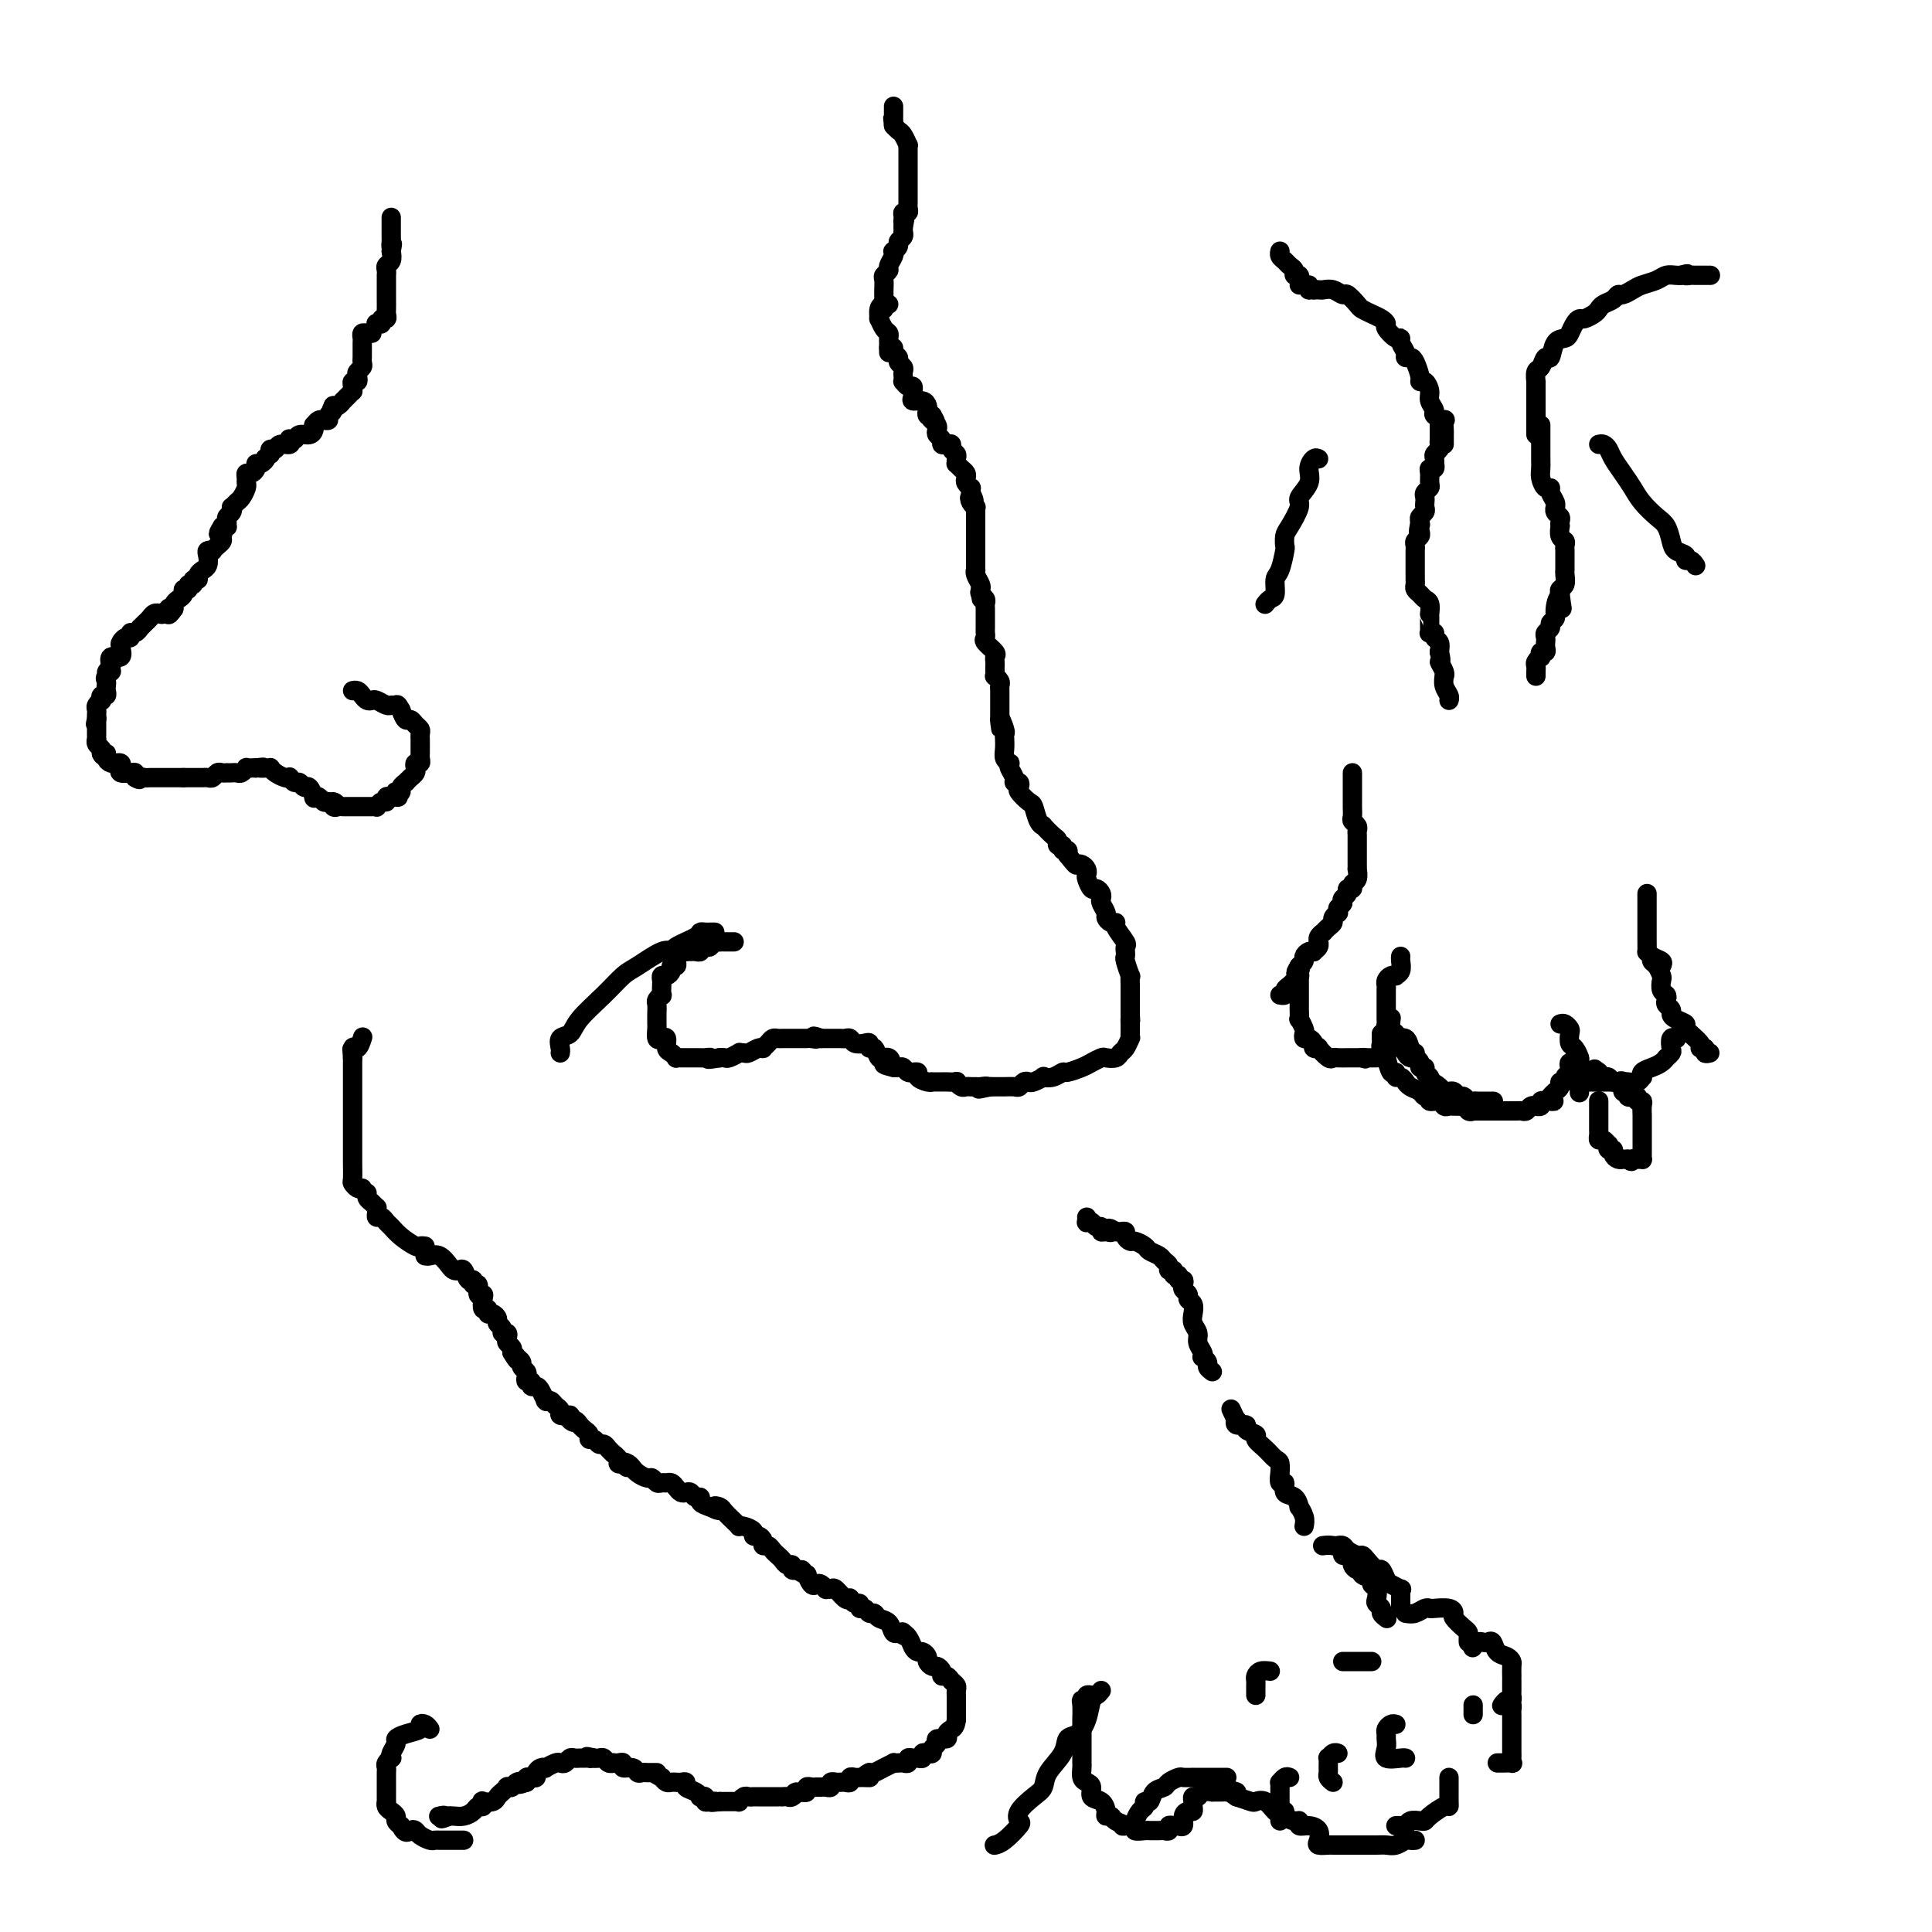 <svg viewBox='0 0 400 400' version='1.1' xmlns='http://www.w3.org/2000/svg' xmlns:xlink='http://www.w3.org/1999/xlink'><g fill='none' stroke='#000000' stroke-width='4' stroke-linecap='round' stroke-linejoin='round'><path d='M77,69c-0.309,0.024 -0.619,0.048 -1,0c-0.381,-0.048 -0.834,-0.168 -1,0c-0.166,0.168 -0.044,0.623 0,1c0.044,0.377 0.012,0.675 0,1c-0.012,0.325 -0.003,0.679 0,1c0.003,0.321 0.002,0.611 0,1c-0.002,0.389 -0.004,0.878 0,1c0.004,0.122 0.015,-0.122 0,0c-0.015,0.122 -0.056,0.611 0,1c0.056,0.389 0.207,0.678 0,1c-0.207,0.322 -0.773,0.677 -1,1c-0.227,0.323 -0.113,0.612 0,1c0.113,0.388 0.227,0.874 0,1c-0.227,0.126 -0.796,-0.107 -1,0c-0.204,0.107 -0.045,0.555 0,1c0.045,0.445 -0.026,0.889 0,1c0.026,0.111 0.148,-0.110 0,0c-0.148,0.110 -0.564,0.552 -1,1c-0.436,0.448 -0.890,0.904 -1,1c-0.110,0.096 0.124,-0.166 0,0c-0.124,0.166 -0.607,0.762 -1,1c-0.393,0.238 -0.697,0.119 -1,0'/><path d='M69,84c-1.172,2.503 -0.103,1.259 0,1c0.103,-0.259 -0.760,0.465 -1,1c-0.240,0.535 0.142,0.879 0,1c-0.142,0.121 -0.809,0.018 -1,0c-0.191,-0.018 0.093,0.051 0,0c-0.093,-0.051 -0.563,-0.220 -1,0c-0.437,0.220 -0.842,0.828 -1,1c-0.158,0.172 -0.070,-0.094 0,0c0.070,0.094 0.120,0.547 0,1c-0.120,0.453 -0.411,0.905 -1,1c-0.589,0.095 -1.477,-0.167 -2,0c-0.523,0.167 -0.683,0.762 -1,1c-0.317,0.238 -0.792,0.120 -1,0c-0.208,-0.120 -0.151,-0.243 0,0c0.151,0.243 0.394,0.852 0,1c-0.394,0.148 -1.425,-0.167 -2,0c-0.575,0.167 -0.693,0.814 -1,1c-0.307,0.186 -0.802,-0.090 -1,0c-0.198,0.090 -0.099,0.545 0,1'/><path d='M56,94c-2.194,1.710 -1.179,0.984 -1,1c0.179,0.016 -0.478,0.774 -1,1c-0.522,0.226 -0.910,-0.080 -1,0c-0.090,0.080 0.119,0.547 0,1c-0.119,0.453 -0.567,0.894 -1,1c-0.433,0.106 -0.851,-0.122 -1,0c-0.149,0.122 -0.029,0.596 0,1c0.029,0.404 -0.035,0.739 0,1c0.035,0.261 0.167,0.447 0,1c-0.167,0.553 -0.632,1.472 -1,2c-0.368,0.528 -0.638,0.666 -1,1c-0.362,0.334 -0.815,0.863 -1,1c-0.185,0.137 -0.102,-0.117 0,0c0.102,0.117 0.224,0.606 0,1c-0.224,0.394 -0.795,0.694 -1,1c-0.205,0.306 -0.045,0.618 0,1c0.045,0.382 -0.026,0.834 0,1c0.026,0.166 0.150,0.048 0,0c-0.150,-0.048 -0.575,-0.024 -1,0'/><path d='M46,109c-1.544,2.499 -0.404,1.248 0,1c0.404,-0.248 0.071,0.508 0,1c-0.071,0.492 0.121,0.720 0,1c-0.121,0.280 -0.554,0.613 -1,1c-0.446,0.387 -0.903,0.828 -1,1c-0.097,0.172 0.166,0.074 0,0c-0.166,-0.074 -0.763,-0.125 -1,0c-0.237,0.125 -0.115,0.425 0,1c0.115,0.575 0.223,1.425 0,2c-0.223,0.575 -0.777,0.876 -1,1c-0.223,0.124 -0.116,0.071 0,0c0.116,-0.071 0.243,-0.158 0,0c-0.243,0.158 -0.854,0.563 -1,1c-0.146,0.437 0.172,0.906 0,1c-0.172,0.094 -0.835,-0.186 -1,0c-0.165,0.186 0.167,0.837 0,1c-0.167,0.163 -0.832,-0.164 -1,0c-0.168,0.164 0.162,0.817 0,1c-0.162,0.183 -0.814,-0.106 -1,0c-0.186,0.106 0.094,0.606 0,1c-0.094,0.394 -0.564,0.683 -1,1c-0.436,0.317 -0.839,0.662 -1,1c-0.161,0.338 -0.081,0.669 0,1'/><path d='M36,126c-1.730,2.569 -1.055,0.491 -1,0c0.055,-0.491 -0.510,0.603 -1,1c-0.490,0.397 -0.904,0.095 -1,0c-0.096,-0.095 0.128,0.017 0,0c-0.128,-0.017 -0.608,-0.163 -1,0c-0.392,0.163 -0.696,0.636 -1,1c-0.304,0.364 -0.607,0.618 -1,1c-0.393,0.382 -0.875,0.891 -1,1c-0.125,0.109 0.107,-0.182 0,0c-0.107,0.182 -0.554,0.837 -1,1c-0.446,0.163 -0.891,-0.165 -1,0c-0.109,0.165 0.116,0.823 0,1c-0.116,0.177 -0.574,-0.126 -1,0c-0.426,0.126 -0.818,0.680 -1,1c-0.182,0.320 -0.152,0.405 0,1c0.152,0.595 0.425,1.699 0,2c-0.425,0.301 -1.550,-0.200 -2,0c-0.450,0.200 -0.225,1.100 0,2'/><path d='M23,138c-1.950,2.035 -0.327,1.122 0,1c0.327,-0.122 -0.644,0.546 -1,1c-0.356,0.454 -0.099,0.695 0,1c0.099,0.305 0.040,0.674 0,1c-0.040,0.326 -0.062,0.608 0,1c0.062,0.392 0.209,0.893 0,1c-0.209,0.107 -0.774,-0.178 -1,0c-0.226,0.178 -0.113,0.821 0,1c0.113,0.179 0.226,-0.107 0,0c-0.226,0.107 -0.793,0.606 -1,1c-0.207,0.394 -0.056,0.683 0,1c0.056,0.317 0.016,0.662 0,1c-0.016,0.338 -0.008,0.669 0,1'/><path d='M20,149c-0.464,1.714 -0.124,0.501 0,0c0.124,-0.501 0.033,-0.288 0,0c-0.033,0.288 -0.009,0.651 0,1c0.009,0.349 0.001,0.685 0,1c-0.001,0.315 0.003,0.609 0,1c-0.003,0.391 -0.015,0.878 0,1c0.015,0.122 0.055,-0.122 0,0c-0.055,0.122 -0.207,0.610 0,1c0.207,0.390 0.773,0.683 1,1c0.227,0.317 0.113,0.659 0,1'/><path d='M21,156c0.393,1.039 0.875,0.135 1,0c0.125,-0.135 -0.106,0.499 0,1c0.106,0.501 0.551,0.869 1,1c0.449,0.131 0.903,0.025 1,0c0.097,-0.025 -0.164,0.032 0,0c0.164,-0.032 0.751,-0.153 1,0c0.249,0.153 0.158,0.580 0,1c-0.158,0.420 -0.382,0.834 0,1c0.382,0.166 1.372,0.083 2,0c0.628,-0.083 0.894,-0.167 1,0c0.106,0.167 0.053,0.583 0,1'/><path d='M28,161c1.262,0.774 0.916,0.207 1,0c0.084,-0.207 0.596,-0.056 1,0c0.404,0.056 0.700,0.015 1,0c0.300,-0.015 0.605,-0.004 1,0c0.395,0.004 0.879,0.001 1,0c0.121,-0.001 -0.122,-0.000 0,0c0.122,0.000 0.610,0.000 1,0c0.390,-0.000 0.682,-0.000 1,0c0.318,0.000 0.663,0.000 1,0c0.337,-0.000 0.668,-0.000 1,0c0.332,0.000 0.666,0.000 1,0'/><path d='M38,161c1.499,-0.000 0.248,-0.000 0,0c-0.248,0.000 0.507,0.000 1,0c0.493,-0.000 0.724,-0.000 1,0c0.276,0.000 0.599,0.001 1,0c0.401,-0.001 0.881,-0.004 1,0c0.119,0.004 -0.123,0.015 0,0c0.123,-0.015 0.611,-0.057 1,0c0.389,0.057 0.678,0.211 1,0c0.322,-0.211 0.678,-0.789 1,-1c0.322,-0.211 0.611,-0.057 1,0c0.389,0.057 0.877,0.016 1,0c0.123,-0.016 -0.121,-0.008 0,0c0.121,0.008 0.606,0.016 1,0c0.394,-0.016 0.697,-0.057 1,0c0.303,0.057 0.606,0.211 1,0c0.394,-0.211 0.879,-0.789 1,-1c0.121,-0.211 -0.121,-0.057 0,0c0.121,0.057 0.606,0.016 1,0c0.394,-0.016 0.697,-0.008 1,0'/><path d='M53,159c2.503,-0.309 1.261,-0.080 1,0c-0.261,0.080 0.458,0.011 1,0c0.542,-0.011 0.906,0.036 1,0c0.094,-0.036 -0.081,-0.154 0,0c0.081,0.154 0.417,0.581 1,1c0.583,0.419 1.413,0.829 2,1c0.587,0.171 0.931,0.103 1,0c0.069,-0.103 -0.136,-0.240 0,0c0.136,0.240 0.615,0.856 1,1c0.385,0.144 0.677,-0.186 1,0c0.323,0.186 0.678,0.886 1,1c0.322,0.114 0.611,-0.358 1,0c0.389,0.358 0.878,1.546 1,2c0.122,0.454 -0.122,0.173 0,0c0.122,-0.173 0.610,-0.239 1,0c0.390,0.239 0.683,0.783 1,1c0.317,0.217 0.659,0.109 1,0'/><path d='M68,166c2.560,1.022 1.459,0.078 1,0c-0.459,-0.078 -0.277,0.711 0,1c0.277,0.289 0.648,0.077 1,0c0.352,-0.077 0.686,-0.021 1,0c0.314,0.021 0.609,0.006 1,0c0.391,-0.006 0.878,-0.002 1,0c0.122,0.002 -0.122,0.000 0,0c0.122,-0.000 0.611,-0.000 1,0c0.389,0.000 0.678,0.001 1,0c0.322,-0.001 0.677,-0.004 1,0c0.323,0.004 0.612,0.016 1,0c0.388,-0.016 0.874,-0.061 1,0c0.126,0.061 -0.107,0.226 0,0c0.107,-0.226 0.554,-0.844 1,-1c0.446,-0.156 0.889,0.150 1,0c0.111,-0.150 -0.111,-0.757 0,-1c0.111,-0.243 0.556,-0.121 1,0'/><path d='M81,165c2.233,-0.095 1.315,0.168 1,0c-0.315,-0.168 -0.028,-0.767 0,-1c0.028,-0.233 -0.203,-0.100 0,0c0.203,0.100 0.842,0.167 1,0c0.158,-0.167 -0.164,-0.570 0,-1c0.164,-0.430 0.815,-0.889 1,-1c0.185,-0.111 -0.095,0.124 0,0c0.095,-0.124 0.565,-0.607 1,-1c0.435,-0.393 0.834,-0.697 1,-1c0.166,-0.303 0.097,-0.606 0,-1c-0.097,-0.394 -0.222,-0.879 0,-1c0.222,-0.121 0.792,0.123 1,0c0.208,-0.123 0.056,-0.611 0,-1c-0.056,-0.389 -0.015,-0.678 0,-1c0.015,-0.322 0.004,-0.678 0,-1c-0.004,-0.322 -0.000,-0.611 0,-1c0.000,-0.389 -0.003,-0.877 0,-1c0.003,-0.123 0.012,0.121 0,0c-0.012,-0.121 -0.045,-0.605 0,-1c0.045,-0.395 0.167,-0.700 0,-1c-0.167,-0.300 -0.622,-0.596 -1,-1c-0.378,-0.404 -0.679,-0.916 -1,-1c-0.321,-0.084 -0.663,0.262 -1,0c-0.337,-0.262 -0.668,-1.131 -1,-2'/><path d='M83,147c-0.793,-1.460 -0.776,-1.109 -1,-1c-0.224,0.109 -0.690,-0.023 -1,0c-0.310,0.023 -0.464,0.199 -1,0c-0.536,-0.199 -1.453,-0.775 -2,-1c-0.547,-0.225 -0.725,-0.099 -1,0c-0.275,0.099 -0.648,0.170 -1,0c-0.352,-0.170 -0.683,-0.581 -1,-1c-0.317,-0.419 -0.621,-0.844 -1,-1c-0.379,-0.156 -0.833,-0.042 -1,0c-0.167,0.042 -0.048,0.012 0,0c0.048,-0.012 0.024,-0.006 0,0'/><path d='M184,72c0.455,-0.089 0.910,-0.179 1,0c0.090,0.179 -0.186,0.625 0,1c0.186,0.375 0.834,0.677 1,1c0.166,0.323 -0.152,0.665 0,1c0.152,0.335 0.772,0.663 1,1c0.228,0.337 0.064,0.683 0,1c-0.064,0.317 -0.027,0.606 0,1c0.027,0.394 0.046,0.894 0,1c-0.046,0.106 -0.156,-0.183 0,0c0.156,0.183 0.578,0.836 1,1c0.422,0.164 0.843,-0.162 1,0c0.157,0.162 0.049,0.813 0,1c-0.049,0.187 -0.037,-0.091 0,0c0.037,0.091 0.101,0.549 0,1c-0.101,0.451 -0.368,0.895 0,1c0.368,0.105 1.369,-0.129 2,0c0.631,0.129 0.891,0.622 1,1c0.109,0.378 0.068,0.640 0,1c-0.068,0.360 -0.162,0.817 0,1c0.162,0.183 0.581,0.091 1,0'/><path d='M193,86c1.408,2.405 0.429,1.418 0,1c-0.429,-0.418 -0.307,-0.267 0,0c0.307,0.267 0.800,0.650 1,1c0.200,0.350 0.109,0.668 0,1c-0.109,0.332 -0.235,0.676 0,1c0.235,0.324 0.833,0.626 1,1c0.167,0.374 -0.095,0.821 0,1c0.095,0.179 0.547,0.089 1,0c0.453,-0.089 0.906,-0.178 1,0c0.094,0.178 -0.172,0.621 0,1c0.172,0.379 0.781,0.693 1,1c0.219,0.307 0.048,0.607 0,1c-0.048,0.393 0.026,0.879 0,1c-0.026,0.121 -0.152,-0.123 0,0c0.152,0.123 0.580,0.611 1,1c0.420,0.389 0.830,0.678 1,1c0.170,0.322 0.098,0.677 0,1c-0.098,0.323 -0.222,0.612 0,1c0.222,0.388 0.791,0.874 1,1c0.209,0.126 0.060,-0.107 0,0c-0.060,0.107 -0.030,0.553 0,1'/><path d='M201,102c1.254,2.658 0.389,1.304 0,1c-0.389,-0.304 -0.300,0.443 0,1c0.300,0.557 0.813,0.923 1,1c0.187,0.077 0.050,-0.135 0,0c-0.050,0.135 -0.013,0.618 0,1c0.013,0.382 0.004,0.664 0,1c-0.004,0.336 -0.001,0.725 0,1c0.001,0.275 0.000,0.436 0,1c-0.000,0.564 -0.000,1.531 0,2c0.000,0.469 0.000,0.440 0,1c-0.000,0.560 -0.000,1.709 0,2c0.000,0.291 0.000,-0.276 0,0c-0.000,0.276 -0.001,1.397 0,2c0.001,0.603 0.004,0.690 0,1c-0.004,0.310 -0.015,0.843 0,1c0.015,0.157 0.056,-0.061 0,0c-0.056,0.061 -0.207,0.401 0,1c0.207,0.599 0.774,1.457 1,2c0.226,0.543 0.113,0.772 0,1'/><path d='M203,122c0.326,3.333 0.140,1.666 0,1c-0.140,-0.666 -0.234,-0.332 0,0c0.234,0.332 0.795,0.663 1,1c0.205,0.337 0.055,0.682 0,1c-0.055,0.318 -0.015,0.610 0,1c0.015,0.390 0.004,0.878 0,1c-0.004,0.122 -0.001,-0.122 0,0c0.001,0.122 0.001,0.610 0,1c-0.001,0.390 -0.002,0.681 0,1c0.002,0.319 0.008,0.667 0,1c-0.008,0.333 -0.030,0.653 0,1c0.030,0.347 0.113,0.723 0,1c-0.113,0.277 -0.423,0.455 0,1c0.423,0.545 1.577,1.455 2,2c0.423,0.545 0.114,0.724 0,1c-0.114,0.276 -0.031,0.647 0,1c0.031,0.353 0.012,0.686 0,1c-0.012,0.314 -0.017,0.609 0,1c0.017,0.391 0.057,0.877 0,1c-0.057,0.123 -0.211,-0.117 0,0c0.211,0.117 0.789,0.591 1,1c0.211,0.409 0.057,0.754 0,1c-0.057,0.246 -0.015,0.395 0,1c0.015,0.605 0.004,1.668 0,2c-0.004,0.332 -0.001,-0.066 0,0c0.001,0.066 0.000,0.595 0,1c-0.000,0.405 -0.000,0.686 0,1c0.000,0.314 0.000,0.661 0,1c-0.000,0.339 -0.000,0.669 0,1'/><path d='M207,149c0.558,4.067 -0.047,0.734 0,0c0.047,-0.734 0.745,1.130 1,2c0.255,0.870 0.067,0.747 0,1c-0.067,0.253 -0.014,0.881 0,1c0.014,0.119 -0.010,-0.270 0,0c0.010,0.270 0.054,1.199 0,2c-0.054,0.801 -0.207,1.475 0,2c0.207,0.525 0.772,0.901 1,1c0.228,0.099 0.117,-0.080 0,0c-0.117,0.080 -0.241,0.417 0,1c0.241,0.583 0.847,1.412 1,2c0.153,0.588 -0.149,0.935 0,1c0.149,0.065 0.747,-0.153 1,0c0.253,0.153 0.162,0.678 0,1c-0.162,0.322 -0.393,0.441 0,1c0.393,0.559 1.410,1.560 2,2c0.590,0.440 0.753,0.321 1,1c0.247,0.679 0.578,2.156 1,3c0.422,0.844 0.935,1.053 1,1c0.065,-0.053 -0.318,-0.369 0,0c0.318,0.369 1.338,1.423 2,2c0.662,0.577 0.966,0.676 1,1c0.034,0.324 -0.201,0.874 0,1c0.201,0.126 0.837,-0.172 1,0c0.163,0.172 -0.149,0.816 0,1c0.149,0.184 0.757,-0.090 1,0c0.243,0.090 0.122,0.545 0,1'/><path d='M221,177c1.955,2.477 1.844,2.168 2,2c0.156,-0.168 0.581,-0.195 1,0c0.419,0.195 0.833,0.612 1,1c0.167,0.388 0.087,0.748 0,1c-0.087,0.252 -0.181,0.396 0,1c0.181,0.604 0.636,1.666 1,2c0.364,0.334 0.637,-0.061 1,0c0.363,0.061 0.814,0.579 1,1c0.186,0.421 0.105,0.743 0,1c-0.105,0.257 -0.234,0.447 0,1c0.234,0.553 0.831,1.470 1,2c0.169,0.530 -0.091,0.675 0,1c0.091,0.325 0.532,0.832 1,1c0.468,0.168 0.963,-0.004 1,0c0.037,0.004 -0.382,0.182 0,1c0.382,0.818 1.567,2.275 2,3c0.433,0.725 0.115,0.717 0,1c-0.115,0.283 -0.027,0.858 0,1c0.027,0.142 -0.007,-0.149 0,0c0.007,0.149 0.054,0.739 0,1c-0.054,0.261 -0.211,0.192 0,1c0.211,0.808 0.789,2.492 1,3c0.211,0.508 0.057,-0.158 0,0c-0.057,0.158 -0.015,1.142 0,2c0.015,0.858 0.004,1.591 0,2c-0.004,0.409 -0.001,0.495 0,1c0.001,0.505 0.000,1.430 0,2c-0.000,0.570 -0.000,0.785 0,1'/><path d='M234,210c0.155,2.514 0.042,1.299 0,1c-0.042,-0.299 -0.014,0.319 0,1c0.014,0.681 0.015,1.425 0,2c-0.015,0.575 -0.044,0.981 0,1c0.044,0.019 0.163,-0.348 0,0c-0.163,0.348 -0.606,1.413 -1,2c-0.394,0.587 -0.739,0.696 -1,1c-0.261,0.304 -0.439,0.802 -1,1c-0.561,0.198 -1.506,0.096 -2,0c-0.494,-0.096 -0.537,-0.184 -1,0c-0.463,0.184 -1.345,0.642 -2,1c-0.655,0.358 -1.084,0.618 -2,1c-0.916,0.382 -2.321,0.886 -3,1c-0.679,0.114 -0.634,-0.162 -1,0c-0.366,0.162 -1.145,0.762 -2,1c-0.855,0.238 -1.787,0.115 -2,0c-0.213,-0.115 0.294,-0.223 0,0c-0.294,0.223 -1.387,0.778 -2,1c-0.613,0.222 -0.745,0.112 -1,0c-0.255,-0.112 -0.633,-0.226 -1,0c-0.367,0.226 -0.725,0.793 -1,1c-0.275,0.207 -0.469,0.056 -1,0c-0.531,-0.056 -1.399,-0.015 -2,0c-0.601,0.015 -0.934,0.004 -1,0c-0.066,-0.004 0.136,-0.001 0,0c-0.136,0.001 -0.610,0.000 -1,0c-0.390,-0.000 -0.695,-0.000 -1,0'/><path d='M205,225c-4.205,0.928 -1.718,0.249 -1,0c0.718,-0.249 -0.332,-0.067 -1,0c-0.668,0.067 -0.952,0.019 -1,0c-0.048,-0.019 0.141,-0.009 0,0c-0.141,0.009 -0.610,0.016 -1,0c-0.390,-0.016 -0.700,-0.057 -1,0c-0.300,0.057 -0.590,0.211 -1,0c-0.410,-0.211 -0.941,-0.789 -1,-1c-0.059,-0.211 0.352,-0.057 0,0c-0.352,0.057 -1.469,0.016 -2,0c-0.531,-0.016 -0.476,-0.007 -1,0c-0.524,0.007 -1.628,0.012 -2,0c-0.372,-0.012 -0.013,-0.042 0,0c0.013,0.042 -0.321,0.154 -1,0c-0.679,-0.154 -1.701,-0.576 -2,-1c-0.299,-0.424 0.127,-0.849 0,-1c-0.127,-0.151 -0.807,-0.026 -1,0c-0.193,0.026 0.102,-0.046 0,0c-0.102,0.046 -0.602,0.208 -1,0c-0.398,-0.208 -0.694,-0.788 -1,-1c-0.306,-0.212 -0.621,-0.057 -1,0c-0.379,0.057 -0.823,0.016 -1,0c-0.177,-0.016 -0.089,-0.008 0,0'/><path d='M185,221c-3.338,-0.784 -1.682,-0.744 -1,-1c0.682,-0.256 0.390,-0.808 0,-1c-0.390,-0.192 -0.879,-0.022 -1,0c-0.121,0.022 0.126,-0.103 0,0c-0.126,0.103 -0.624,0.434 -1,0c-0.376,-0.434 -0.629,-1.632 -1,-2c-0.371,-0.368 -0.859,0.094 -1,0c-0.141,-0.094 0.064,-0.743 0,-1c-0.064,-0.257 -0.398,-0.121 -1,0c-0.602,0.121 -1.471,0.229 -2,0c-0.529,-0.229 -0.719,-0.793 -1,-1c-0.281,-0.207 -0.653,-0.055 -1,0c-0.347,0.055 -0.670,0.015 -1,0c-0.330,-0.015 -0.666,-0.004 -1,0c-0.334,0.004 -0.667,0.001 -1,0c-0.333,-0.001 -0.667,-0.000 -1,0c-0.333,0.000 -0.667,0.000 -1,0'/><path d='M170,215c-2.503,-0.928 -1.262,-0.249 -1,0c0.262,0.249 -0.455,0.067 -1,0c-0.545,-0.067 -0.920,-0.018 -1,0c-0.080,0.018 0.133,0.005 0,0c-0.133,-0.005 -0.613,-0.001 -1,0c-0.387,0.001 -0.681,0.001 -1,0c-0.319,-0.001 -0.663,-0.001 -1,0c-0.337,0.001 -0.667,0.003 -1,0c-0.333,-0.003 -0.667,-0.011 -1,0c-0.333,0.011 -0.663,0.042 -1,0c-0.337,-0.042 -0.681,-0.156 -1,0c-0.319,0.156 -0.614,0.581 -1,1c-0.386,0.419 -0.862,0.830 -1,1c-0.138,0.170 0.064,0.098 0,0c-0.064,-0.098 -0.394,-0.224 -1,0c-0.606,0.224 -1.490,0.796 -2,1c-0.510,0.204 -0.647,0.041 -1,0c-0.353,-0.041 -0.921,0.042 -1,0c-0.079,-0.042 0.333,-0.207 0,0c-0.333,0.207 -1.409,0.788 -2,1c-0.591,0.212 -0.698,0.057 -1,0c-0.302,-0.057 -0.801,-0.016 -1,0c-0.199,0.016 -0.100,0.008 0,0'/><path d='M149,219c-3.658,0.619 -2.303,0.166 -2,0c0.303,-0.166 -0.448,-0.044 -1,0c-0.552,0.044 -0.907,0.012 -1,0c-0.093,-0.012 0.076,-0.003 0,0c-0.076,0.003 -0.398,0.002 -1,0c-0.602,-0.002 -1.485,-0.004 -2,0c-0.515,0.004 -0.664,0.013 -1,0c-0.336,-0.013 -0.860,-0.049 -1,0c-0.140,0.049 0.103,0.185 0,0c-0.103,-0.185 -0.553,-0.689 -1,-1c-0.447,-0.311 -0.890,-0.430 -1,-1c-0.110,-0.570 0.114,-1.592 0,-2c-0.114,-0.408 -0.566,-0.204 -1,0c-0.434,0.204 -0.848,0.406 -1,0c-0.152,-0.406 -0.040,-1.422 0,-2c0.040,-0.578 0.010,-0.718 0,-1c-0.010,-0.282 0.001,-0.707 0,-1c-0.001,-0.293 -0.014,-0.455 0,-1c0.014,-0.545 0.056,-1.473 0,-2c-0.056,-0.527 -0.211,-0.652 0,-1c0.211,-0.348 0.788,-0.920 1,-1c0.212,-0.080 0.060,0.333 0,0c-0.060,-0.333 -0.026,-1.413 0,-2c0.026,-0.587 0.044,-0.683 0,-1c-0.044,-0.317 -0.152,-0.855 0,-1c0.152,-0.145 0.563,0.102 1,0c0.437,-0.102 0.901,-0.553 1,-1c0.099,-0.447 -0.166,-0.890 0,-1c0.166,-0.110 0.762,0.111 1,0c0.238,-0.111 0.119,-0.556 0,-1'/><path d='M140,199c0.652,-2.332 0.283,-1.161 0,-1c-0.283,0.161 -0.479,-0.689 0,-1c0.479,-0.311 1.635,-0.082 2,0c0.365,0.082 -0.061,0.018 0,0c0.061,-0.018 0.608,0.009 1,0c0.392,-0.009 0.630,-0.054 1,0c0.370,0.054 0.872,0.207 1,0c0.128,-0.207 -0.119,-0.773 0,-1c0.119,-0.227 0.606,-0.113 1,0c0.394,0.113 0.697,0.227 1,0c0.303,-0.227 0.606,-0.793 1,-1c0.394,-0.207 0.880,-0.056 1,0c0.120,0.056 -0.125,0.015 0,0c0.125,-0.015 0.621,-0.004 1,0c0.379,0.004 0.640,0.001 1,0c0.360,-0.001 0.817,-0.000 1,0c0.183,0.000 0.091,0.000 0,0'/><path d='M148,193c-0.340,-0.004 -0.680,-0.009 -1,0c-0.320,0.009 -0.621,0.031 -1,0c-0.379,-0.031 -0.837,-0.116 -1,0c-0.163,0.116 -0.032,0.434 -1,1c-0.968,0.566 -3.035,1.382 -4,2c-0.965,0.618 -0.829,1.038 -1,1c-0.171,-0.038 -0.648,-0.534 -2,0c-1.352,0.534 -3.579,2.097 -5,3c-1.421,0.903 -2.034,1.144 -3,2c-0.966,0.856 -2.283,2.327 -4,4c-1.717,1.673 -3.833,3.548 -5,5c-1.167,1.452 -1.385,2.480 -2,3c-0.615,0.520 -1.629,0.531 -2,1c-0.371,0.469 -0.100,1.395 0,2c0.100,0.605 0.029,0.887 0,1c-0.029,0.113 -0.014,0.056 0,0'/><path d='M184,73c0.006,-0.759 0.012,-1.518 0,-2c-0.012,-0.482 -0.041,-0.688 0,-1c0.041,-0.312 0.154,-0.731 0,-1c-0.154,-0.269 -0.574,-0.387 -1,-1c-0.426,-0.613 -0.856,-1.719 -1,-2c-0.144,-0.281 0.000,0.265 0,0c-0.000,-0.265 -0.144,-1.339 0,-2c0.144,-0.661 0.577,-0.909 1,-1c0.423,-0.091 0.835,-0.026 1,0c0.165,0.026 0.082,0.013 0,0'/><path d='M298,87c0.000,-0.089 0.000,-0.179 0,0c-0.000,0.179 -0.000,0.625 0,1c0.000,0.375 0.001,0.678 0,1c-0.001,0.322 -0.004,0.664 0,1c0.004,0.336 0.015,0.667 0,1c-0.015,0.333 -0.057,0.668 0,1c0.057,0.332 0.211,0.662 0,1c-0.211,0.338 -0.788,0.683 -1,1c-0.212,0.317 -0.061,0.606 0,1c0.061,0.394 0.030,0.892 0,1c-0.030,0.108 -0.061,-0.175 0,0c0.061,0.175 0.214,0.806 0,1c-0.214,0.194 -0.793,-0.050 -1,0c-0.207,0.050 -0.041,0.395 0,1c0.041,0.605 -0.041,1.472 0,2c0.041,0.528 0.207,0.719 0,1c-0.207,0.281 -0.787,0.653 -1,1c-0.213,0.347 -0.061,0.670 0,1c0.061,0.330 0.030,0.666 0,1c-0.030,0.334 -0.060,0.667 0,1c0.060,0.333 0.208,0.667 0,1c-0.208,0.333 -0.774,0.667 -1,1c-0.226,0.333 -0.113,0.667 0,1'/><path d='M294,108c-0.620,3.488 -0.170,1.708 0,1c0.170,-0.708 0.060,-0.345 0,0c-0.060,0.345 -0.069,0.671 0,1c0.069,0.329 0.215,0.662 0,1c-0.215,0.338 -0.790,0.682 -1,1c-0.210,0.318 -0.056,0.610 0,1c0.056,0.390 0.015,0.878 0,1c-0.015,0.122 -0.004,-0.121 0,0c0.004,0.121 0.001,0.606 0,1c-0.001,0.394 -0.000,0.697 0,1c0.000,0.303 0.000,0.606 0,1c-0.000,0.394 0.000,0.879 0,1c-0.000,0.121 -0.001,-0.122 0,0c0.001,0.122 0.003,0.610 0,1c-0.003,0.390 -0.012,0.682 0,1c0.012,0.318 0.046,0.661 0,1c-0.046,0.339 -0.170,0.673 0,1c0.170,0.327 0.634,0.647 1,1c0.366,0.353 0.634,0.738 1,1c0.366,0.262 0.830,0.403 1,1c0.170,0.597 0.046,1.652 0,2c-0.046,0.348 -0.013,-0.012 0,0c0.013,0.012 0.008,0.395 0,1c-0.008,0.605 -0.017,1.433 0,2c0.017,0.567 0.061,0.872 0,1c-0.061,0.128 -0.226,0.078 0,0c0.226,-0.078 0.844,-0.186 1,0c0.156,0.186 -0.150,0.665 0,1c0.150,0.335 0.757,0.524 1,1c0.243,0.476 0.121,1.238 0,2'/><path d='M298,135c0.713,2.670 -0.006,1.846 0,2c0.006,0.154 0.737,1.288 1,2c0.263,0.712 0.056,1.004 0,1c-0.056,-0.004 0.037,-0.302 0,0c-0.037,0.302 -0.206,1.205 0,2c0.206,0.795 0.786,1.483 1,2c0.214,0.517 0.061,0.862 0,1c-0.061,0.138 -0.031,0.069 0,0'/><path d='M319,88c0.000,0.206 0.000,0.411 0,1c-0.000,0.589 -0.001,1.561 0,2c0.001,0.439 0.003,0.346 0,1c-0.003,0.654 -0.011,2.056 0,3c0.011,0.944 0.040,1.432 0,2c-0.040,0.568 -0.151,1.216 0,2c0.151,0.784 0.562,1.702 1,2c0.438,0.298 0.902,-0.026 1,0c0.098,0.026 -0.171,0.402 0,1c0.171,0.598 0.782,1.417 1,2c0.218,0.583 0.044,0.929 0,1c-0.044,0.071 0.041,-0.134 0,0c-0.041,0.134 -0.207,0.609 0,1c0.207,0.391 0.786,0.700 1,1c0.214,0.300 0.061,0.591 0,1c-0.061,0.409 -0.030,0.935 0,1c0.030,0.065 0.061,-0.332 0,0c-0.061,0.332 -0.212,1.394 0,2c0.212,0.606 0.789,0.758 1,1c0.211,0.242 0.057,0.576 0,1c-0.057,0.424 -0.015,0.940 0,1c0.015,0.060 0.004,-0.336 0,0c-0.004,0.336 -0.000,1.403 0,2c0.000,0.597 -0.004,0.723 0,1c0.004,0.277 0.015,0.704 0,1c-0.015,0.296 -0.056,0.461 0,1c0.056,0.539 0.207,1.453 0,2c-0.207,0.547 -0.774,0.728 -1,1c-0.226,0.272 -0.113,0.636 0,1'/><path d='M323,123c0.684,5.549 0.395,1.921 0,1c-0.395,-0.921 -0.894,0.867 -1,2c-0.106,1.133 0.182,1.613 0,2c-0.182,0.387 -0.833,0.681 -1,1c-0.167,0.319 0.151,0.663 0,1c-0.151,0.337 -0.772,0.669 -1,1c-0.228,0.331 -0.065,0.662 0,1c0.065,0.338 0.031,0.683 0,1c-0.031,0.317 -0.060,0.606 0,1c0.060,0.394 0.208,0.893 0,1c-0.208,0.107 -0.774,-0.179 -1,0c-0.226,0.179 -0.113,0.821 0,1c0.113,0.179 0.226,-0.106 0,0c-0.226,0.106 -0.793,0.603 -1,1c-0.207,0.397 -0.056,0.694 0,1c0.056,0.306 0.015,0.621 0,1c-0.015,0.379 -0.004,0.823 0,1c0.004,0.177 0.002,0.089 0,0'/><path d='M273,95c-0.292,-0.158 -0.584,-0.315 -1,0c-0.416,0.315 -0.955,1.103 -1,2c-0.045,0.897 0.405,1.902 0,3c-0.405,1.098 -1.664,2.288 -2,3c-0.336,0.712 0.250,0.947 0,2c-0.250,1.053 -1.338,2.923 -2,4c-0.662,1.077 -0.899,1.361 -1,2c-0.101,0.639 -0.065,1.632 0,2c0.065,0.368 0.158,0.112 0,1c-0.158,0.888 -0.568,2.921 -1,4c-0.432,1.079 -0.886,1.203 -1,2c-0.114,0.797 0.114,2.265 0,3c-0.114,0.735 -0.569,0.736 -1,1c-0.431,0.264 -0.837,0.790 -1,1c-0.163,0.210 -0.081,0.105 0,0'/><path d='M331,92c0.327,-0.072 0.654,-0.144 1,0c0.346,0.144 0.711,0.502 1,1c0.289,0.498 0.504,1.134 1,2c0.496,0.866 1.274,1.960 2,3c0.726,1.040 1.399,2.025 2,3c0.601,0.975 1.129,1.939 2,3c0.871,1.061 2.083,2.220 3,3c0.917,0.780 1.537,1.180 2,2c0.463,0.820 0.768,2.061 1,3c0.232,0.939 0.392,1.576 1,2c0.608,0.424 1.666,0.636 2,1c0.334,0.364 -0.055,0.881 0,1c0.055,0.119 0.553,-0.160 1,0c0.447,0.160 0.842,0.760 1,1c0.158,0.240 0.079,0.120 0,0'/><path d='M280,160c-0.000,0.393 -0.000,0.787 0,1c0.000,0.213 0.000,0.246 0,1c-0.000,0.754 -0.001,2.229 0,3c0.001,0.771 0.004,0.836 0,1c-0.004,0.164 -0.015,0.425 0,1c0.015,0.575 0.057,1.462 0,2c-0.057,0.538 -0.211,0.726 0,1c0.211,0.274 0.789,0.632 1,1c0.211,0.368 0.057,0.745 0,1c-0.057,0.255 -0.015,0.386 0,1c0.015,0.614 0.004,1.710 0,2c-0.004,0.290 -0.001,-0.225 0,0c0.001,0.225 0.001,1.192 0,2c-0.001,0.808 -0.004,1.459 0,2c0.004,0.541 0.016,0.972 0,1c-0.016,0.028 -0.061,-0.347 0,0c0.061,0.347 0.228,1.416 0,2c-0.228,0.584 -0.849,0.681 -1,1c-0.151,0.319 0.170,0.859 0,1c-0.170,0.141 -0.829,-0.117 -1,0c-0.171,0.117 0.146,0.608 0,1c-0.146,0.392 -0.756,0.683 -1,1c-0.244,0.317 -0.122,0.658 0,1'/><path d='M278,187c-0.686,0.936 -0.901,0.776 -1,1c-0.099,0.224 -0.082,0.833 0,1c0.082,0.167 0.228,-0.109 0,0c-0.228,0.109 -0.831,0.603 -1,1c-0.169,0.397 0.094,0.698 0,1c-0.094,0.302 -0.547,0.607 -1,1c-0.453,0.393 -0.906,0.875 -1,1c-0.094,0.125 0.172,-0.107 0,0c-0.172,0.107 -0.782,0.554 -1,1c-0.218,0.446 -0.044,0.890 0,1c0.044,0.110 -0.044,-0.115 0,0c0.044,0.115 0.218,0.570 0,1c-0.218,0.430 -0.828,0.836 -1,1c-0.172,0.164 0.095,0.085 0,0c-0.095,-0.085 -0.551,-0.178 -1,0c-0.449,0.178 -0.890,0.625 -1,1c-0.110,0.375 0.111,0.679 0,1c-0.111,0.321 -0.556,0.661 -1,1'/><path d='M269,200c-1.393,2.255 -0.376,1.392 0,1c0.376,-0.392 0.112,-0.312 0,0c-0.112,0.312 -0.073,0.857 0,1c0.073,0.143 0.178,-0.116 0,0c-0.178,0.116 -0.640,0.605 -1,1c-0.360,0.395 -0.619,0.694 -1,1c-0.381,0.306 -0.886,0.618 -1,1c-0.114,0.382 0.162,0.834 0,1c-0.162,0.166 -0.760,0.048 -1,0c-0.240,-0.048 -0.120,-0.024 0,0'/><path d='M269,203c-0.000,0.341 -0.000,0.683 0,1c0.000,0.317 0.000,0.610 0,1c-0.000,0.390 -0.000,0.877 0,1c0.000,0.123 0.000,-0.117 0,0c-0.000,0.117 -0.001,0.590 0,1c0.001,0.410 0.004,0.758 0,1c-0.004,0.242 -0.015,0.379 0,1c0.015,0.621 0.056,1.725 0,2c-0.056,0.275 -0.208,-0.281 0,0c0.208,0.281 0.778,1.399 1,2c0.222,0.601 0.097,0.687 0,1c-0.097,0.313 -0.165,0.855 0,1c0.165,0.145 0.564,-0.107 1,0c0.436,0.107 0.908,0.572 1,1c0.092,0.428 -0.196,0.819 0,1c0.196,0.181 0.878,0.154 1,0c0.122,-0.154 -0.314,-0.433 0,0c0.314,0.433 1.380,1.580 2,2c0.620,0.420 0.796,0.112 1,0c0.204,-0.112 0.436,-0.030 1,0c0.564,0.030 1.460,0.008 2,0c0.540,-0.008 0.722,-0.002 1,0c0.278,0.002 0.651,0.001 1,0c0.349,-0.001 0.675,-0.000 1,0'/><path d='M282,219c1.498,0.464 0.244,0.124 0,0c-0.244,-0.124 0.522,-0.033 1,0c0.478,0.033 0.667,0.009 1,0c0.333,-0.009 0.809,-0.003 1,0c0.191,0.003 0.095,0.001 0,0'/><path d='M286,214c0.002,0.446 0.004,0.893 0,1c-0.004,0.107 -0.015,-0.124 0,0c0.015,0.124 0.056,0.605 0,1c-0.056,0.395 -0.208,0.706 0,1c0.208,0.294 0.778,0.571 1,1c0.222,0.429 0.097,1.009 0,1c-0.097,-0.009 -0.167,-0.606 0,0c0.167,0.606 0.570,2.415 1,3c0.430,0.585 0.886,-0.053 1,0c0.114,0.053 -0.114,0.798 0,1c0.114,0.202 0.568,-0.139 1,0c0.432,0.139 0.840,0.758 1,1c0.160,0.242 0.070,0.107 0,0c-0.070,-0.107 -0.120,-0.188 0,0c0.120,0.188 0.408,0.643 1,1c0.592,0.357 1.486,0.617 2,1c0.514,0.383 0.648,0.891 1,1c0.352,0.109 0.920,-0.181 1,0c0.080,0.181 -0.330,0.833 0,1c0.330,0.167 1.401,-0.151 2,0c0.599,0.151 0.728,0.773 1,1c0.272,0.227 0.689,0.061 1,0c0.311,-0.061 0.518,-0.017 1,0c0.482,0.017 1.241,0.009 2,0'/><path d='M303,229c2.564,1.022 1.474,0.078 1,0c-0.474,-0.078 -0.331,0.711 0,1c0.331,0.289 0.849,0.077 1,0c0.151,-0.077 -0.065,-0.021 0,0c0.065,0.021 0.413,0.006 1,0c0.587,-0.006 1.414,-0.001 2,0c0.586,0.001 0.930,0.000 1,0c0.070,-0.000 -0.135,-0.000 0,0c0.135,0.000 0.610,0.000 1,0c0.390,-0.000 0.696,0.000 1,0c0.304,-0.000 0.606,-0.000 1,0c0.394,0.000 0.879,0.001 1,0c0.121,-0.001 -0.123,-0.004 0,0c0.123,0.004 0.611,0.015 1,0c0.389,-0.015 0.677,-0.057 1,0c0.323,0.057 0.679,0.212 1,0c0.321,-0.212 0.607,-0.793 1,-1c0.393,-0.207 0.893,-0.042 1,0c0.107,0.042 -0.177,-0.040 0,0c0.177,0.040 0.817,0.203 1,0c0.183,-0.203 -0.091,-0.772 0,-1c0.091,-0.228 0.545,-0.114 1,0'/><path d='M320,228c2.874,-0.111 1.559,0.111 1,0c-0.559,-0.111 -0.361,-0.556 0,-1c0.361,-0.444 0.885,-0.889 1,-1c0.115,-0.111 -0.181,0.111 0,0c0.181,-0.111 0.837,-0.555 1,-1c0.163,-0.445 -0.166,-0.893 0,-1c0.166,-0.107 0.828,0.125 1,0c0.172,-0.125 -0.146,-0.607 0,-1c0.146,-0.393 0.756,-0.698 1,-1c0.244,-0.302 0.122,-0.603 0,-1c-0.122,-0.397 -0.243,-0.891 0,-1c0.243,-0.109 0.849,0.167 1,0c0.151,-0.167 -0.152,-0.776 0,-1c0.152,-0.224 0.758,-0.064 1,0c0.242,0.064 0.121,0.032 0,0'/><path d='M327,224c-0.204,0.000 -0.407,0.000 0,0c0.407,-0.000 1.426,-0.000 2,0c0.574,0.000 0.703,0.000 1,0c0.297,-0.000 0.761,-0.000 1,0c0.239,0.000 0.253,0.001 1,0c0.747,-0.001 2.228,-0.004 3,0c0.772,0.004 0.834,0.016 1,0c0.166,-0.016 0.435,-0.060 1,0c0.565,0.060 1.425,0.223 2,0c0.575,-0.223 0.864,-0.833 1,-1c0.136,-0.167 0.117,0.109 0,0c-0.117,-0.109 -0.334,-0.603 0,-1c0.334,-0.397 1.217,-0.698 2,-1c0.783,-0.302 1.464,-0.604 2,-1c0.536,-0.396 0.927,-0.884 1,-1c0.073,-0.116 -0.173,0.141 0,0c0.173,-0.141 0.764,-0.679 1,-1c0.236,-0.321 0.116,-0.426 0,-1c-0.116,-0.574 -0.227,-1.618 0,-2c0.227,-0.382 0.792,-0.103 1,0c0.208,0.103 0.059,0.029 0,0c-0.059,-0.029 -0.030,-0.015 0,0'/><path d='M354,218c-0.460,0.115 -0.920,0.231 -1,0c-0.080,-0.231 0.219,-0.807 0,-1c-0.219,-0.193 -0.955,-0.002 -1,0c-0.045,0.002 0.600,-0.184 0,-1c-0.600,-0.816 -2.447,-2.260 -3,-3c-0.553,-0.740 0.188,-0.776 0,-1c-0.188,-0.224 -1.304,-0.637 -2,-1c-0.696,-0.363 -0.970,-0.675 -1,-1c-0.030,-0.325 0.184,-0.663 0,-1c-0.184,-0.337 -0.768,-0.672 -1,-1c-0.232,-0.328 -0.114,-0.650 0,-1c0.114,-0.350 0.224,-0.727 0,-1c-0.224,-0.273 -0.782,-0.440 -1,-1c-0.218,-0.560 -0.097,-1.513 0,-2c0.097,-0.487 0.170,-0.509 0,-1c-0.170,-0.491 -0.582,-1.451 -1,-2c-0.418,-0.549 -0.843,-0.686 -1,-1c-0.157,-0.314 -0.045,-0.804 0,-1c0.045,-0.196 0.022,-0.098 0,0'/><path d='M299,92c0.001,-0.323 0.002,-0.646 0,-1c-0.002,-0.354 -0.008,-0.739 0,-1c0.008,-0.261 0.032,-0.398 0,-1c-0.032,-0.602 -0.118,-1.670 0,-2c0.118,-0.330 0.439,0.078 0,0c-0.439,-0.078 -1.637,-0.641 -2,-1c-0.363,-0.359 0.109,-0.513 0,-1c-0.109,-0.487 -0.799,-1.309 -1,-2c-0.201,-0.691 0.087,-1.253 0,-2c-0.087,-0.747 -0.548,-1.678 -1,-2c-0.452,-0.322 -0.896,-0.033 -1,0c-0.104,0.033 0.131,-0.189 0,-1c-0.131,-0.811 -0.627,-2.210 -1,-3c-0.373,-0.790 -0.621,-0.973 -1,-1c-0.379,-0.027 -0.888,0.100 -1,0c-0.112,-0.100 0.172,-0.426 0,-1c-0.172,-0.574 -0.802,-1.397 -1,-2c-0.198,-0.603 0.036,-0.988 0,-1c-0.036,-0.012 -0.341,0.348 -1,0c-0.659,-0.348 -1.672,-1.403 -2,-2c-0.328,-0.597 0.029,-0.736 0,-1c-0.029,-0.264 -0.446,-0.653 -1,-1c-0.554,-0.347 -1.247,-0.652 -2,-1c-0.753,-0.348 -1.566,-0.738 -2,-1c-0.434,-0.262 -0.487,-0.396 -1,-1c-0.513,-0.604 -1.485,-1.679 -2,-2c-0.515,-0.321 -0.572,0.110 -1,0c-0.428,-0.110 -1.228,-0.761 -2,-1c-0.772,-0.239 -1.515,-0.064 -2,0c-0.485,0.064 -0.710,0.018 -1,0c-0.290,-0.018 -0.645,-0.009 -1,0'/><path d='M272,60c-1.310,-0.095 -1.083,0.167 -1,0c0.083,-0.167 0.024,-0.762 0,-1c-0.024,-0.238 -0.012,-0.119 0,0'/><path d='M318,90c0.000,-0.346 0.000,-0.692 0,-1c-0.000,-0.308 -0.000,-0.579 0,-1c0.000,-0.421 0.000,-0.994 0,-1c-0.000,-0.006 -0.000,0.554 0,0c0.000,-0.554 0.000,-2.224 0,-3c-0.000,-0.776 -0.001,-0.660 0,-1c0.001,-0.340 0.003,-1.136 0,-2c-0.003,-0.864 -0.012,-1.795 0,-2c0.012,-0.205 0.045,0.316 0,0c-0.045,-0.316 -0.168,-1.468 0,-2c0.168,-0.532 0.626,-0.443 1,-1c0.374,-0.557 0.663,-1.759 1,-2c0.337,-0.241 0.720,0.479 1,0c0.280,-0.479 0.456,-2.157 1,-3c0.544,-0.843 1.454,-0.852 2,-1c0.546,-0.148 0.727,-0.435 1,-1c0.273,-0.565 0.637,-1.408 1,-2c0.363,-0.592 0.726,-0.932 1,-1c0.274,-0.068 0.458,0.137 1,0c0.542,-0.137 1.441,-0.615 2,-1c0.559,-0.385 0.779,-0.677 1,-1c0.221,-0.323 0.444,-0.678 1,-1c0.556,-0.322 1.446,-0.611 2,-1c0.554,-0.389 0.771,-0.877 1,-1c0.229,-0.123 0.470,0.121 1,0c0.530,-0.121 1.350,-0.607 2,-1c0.650,-0.393 1.130,-0.694 2,-1c0.870,-0.306 2.130,-0.618 3,-1c0.870,-0.382 1.350,-0.834 2,-1c0.650,-0.166 1.472,-0.048 2,0c0.528,0.048 0.764,0.024 1,0'/><path d='M348,57c2.184,-0.619 1.145,-0.166 1,0c-0.145,0.166 0.606,0.044 1,0c0.394,-0.044 0.432,-0.012 1,0c0.568,0.012 1.668,0.003 2,0c0.332,-0.003 -0.103,-0.001 0,0c0.103,0.001 0.744,0.000 1,0c0.256,-0.000 0.128,-0.000 0,0'/><path d='M344,200c0.196,-0.344 0.392,-0.687 0,-1c-0.392,-0.313 -1.373,-0.594 -2,-1c-0.627,-0.406 -0.900,-0.937 -1,-1c-0.100,-0.063 -0.027,0.340 0,0c0.027,-0.340 0.007,-1.424 0,-2c-0.007,-0.576 -0.002,-0.644 0,-1c0.002,-0.356 0.001,-0.999 0,-2c-0.001,-1.001 -0.000,-2.359 0,-3c0.000,-0.641 0.000,-0.563 0,-1c-0.000,-0.437 -0.000,-1.387 0,-2c0.000,-0.613 0.000,-0.889 0,-1c-0.000,-0.111 -0.000,-0.055 0,0'/><path d='M290,198c-0.032,0.226 -0.064,0.452 0,1c0.064,0.548 0.224,1.418 0,2c-0.224,0.582 -0.830,0.877 -1,1c-0.170,0.123 0.098,0.074 0,0c-0.098,-0.074 -0.562,-0.174 -1,0c-0.438,0.174 -0.849,0.620 -1,1c-0.151,0.380 -0.040,0.692 0,1c0.040,0.308 0.011,0.611 0,1c-0.011,0.389 -0.003,0.864 0,1c0.003,0.136 0.001,-0.066 0,0c-0.001,0.066 0.000,0.399 0,1c-0.000,0.601 -0.001,1.471 0,2c0.001,0.529 0.003,0.719 0,1c-0.003,0.281 -0.013,0.654 0,1c0.013,0.346 0.049,0.665 0,1c-0.049,0.335 -0.182,0.685 0,1c0.182,0.315 0.679,0.596 1,1c0.321,0.404 0.464,0.931 1,1c0.536,0.069 1.463,-0.322 2,0c0.537,0.322 0.683,1.356 1,2c0.317,0.644 0.805,0.898 1,1c0.195,0.102 0.098,0.051 0,0'/><path d='M323,212c0.311,-0.098 0.622,-0.196 1,0c0.378,0.196 0.823,0.686 1,1c0.177,0.314 0.086,0.450 0,1c-0.086,0.550 -0.167,1.512 0,2c0.167,0.488 0.581,0.503 1,1c0.419,0.497 0.844,1.476 1,2c0.156,0.524 0.042,0.593 0,1c-0.042,0.407 -0.011,1.153 0,2c0.011,0.847 0.003,1.794 0,2c-0.003,0.206 -0.001,-0.329 0,0c0.001,0.329 0.000,1.523 0,2c-0.000,0.477 -0.000,0.239 0,0'/><path d='M288,211c0.030,-0.205 0.060,-0.409 0,0c-0.060,0.409 -0.209,1.432 0,2c0.209,0.568 0.777,0.680 1,1c0.223,0.320 0.101,0.846 0,1c-0.101,0.154 -0.182,-0.065 0,0c0.182,0.065 0.627,0.412 1,1c0.373,0.588 0.673,1.415 1,2c0.327,0.585 0.680,0.926 1,1c0.320,0.074 0.607,-0.121 1,0c0.393,0.121 0.894,0.557 1,1c0.106,0.443 -0.182,0.893 0,1c0.182,0.107 0.833,-0.129 1,0c0.167,0.129 -0.151,0.622 0,1c0.151,0.378 0.771,0.640 1,1c0.229,0.360 0.065,0.817 0,1c-0.065,0.183 -0.033,0.091 0,0'/><path d='M296,224c1.128,1.967 -0.052,0.384 0,0c0.052,-0.384 1.338,0.432 2,1c0.662,0.568 0.702,0.888 1,1c0.298,0.112 0.853,0.015 1,0c0.147,-0.015 -0.115,0.052 0,0c0.115,-0.052 0.608,-0.224 1,0c0.392,0.224 0.683,0.845 1,1c0.317,0.155 0.661,-0.155 1,0c0.339,0.155 0.673,0.773 1,1c0.327,0.227 0.649,0.061 1,0c0.351,-0.061 0.733,-0.016 1,0c0.267,0.016 0.418,0.004 1,0c0.582,-0.004 1.595,-0.001 2,0c0.405,0.001 0.203,0.001 0,0'/><path d='M88,260c0.250,0.053 0.501,0.106 1,0c0.499,-0.106 1.247,-0.370 2,0c0.753,0.370 1.511,1.375 2,2c0.489,0.625 0.710,0.870 1,1c0.290,0.130 0.651,0.144 1,0c0.349,-0.144 0.686,-0.447 1,0c0.314,0.447 0.605,1.644 1,2c0.395,0.356 0.894,-0.129 1,0c0.106,0.129 -0.182,0.874 0,1c0.182,0.126 0.832,-0.365 1,0c0.168,0.365 -0.147,1.585 0,2c0.147,0.415 0.757,0.024 1,0c0.243,-0.024 0.120,0.318 0,1c-0.120,0.682 -0.238,1.702 0,2c0.238,0.298 0.833,-0.127 1,0c0.167,0.127 -0.095,0.807 0,1c0.095,0.193 0.546,-0.102 1,0c0.454,0.102 0.910,0.601 1,1c0.090,0.399 -0.186,0.698 0,1c0.186,0.302 0.833,0.606 1,1c0.167,0.394 -0.148,0.879 0,1c0.148,0.121 0.758,-0.122 1,0c0.242,0.122 0.116,0.610 0,1c-0.116,0.390 -0.224,0.682 0,1c0.224,0.318 0.778,0.662 1,1c0.222,0.338 0.111,0.669 0,1'/><path d='M106,280c1.482,2.560 1.185,1.459 1,1c-0.185,-0.459 -0.260,-0.278 0,0c0.260,0.278 0.853,0.653 1,1c0.147,0.347 -0.153,0.666 0,1c0.153,0.334 0.758,0.682 1,1c0.242,0.318 0.120,0.607 0,1c-0.120,0.393 -0.240,0.892 0,1c0.240,0.108 0.838,-0.174 1,0c0.162,0.174 -0.114,0.803 0,1c0.114,0.197 0.618,-0.038 1,0c0.382,0.038 0.641,0.349 1,1c0.359,0.651 0.817,1.642 1,2c0.183,0.358 0.092,0.085 0,0c-0.092,-0.085 -0.184,0.019 0,0c0.184,-0.019 0.643,-0.163 1,0c0.357,0.163 0.611,0.631 1,1c0.389,0.369 0.912,0.638 1,1c0.088,0.362 -0.261,0.818 0,1c0.261,0.182 1.130,0.091 2,0'/><path d='M118,293c1.809,2.250 0.331,1.376 0,1c-0.331,-0.376 0.485,-0.254 1,0c0.515,0.254 0.729,0.641 1,1c0.271,0.359 0.597,0.688 1,1c0.403,0.312 0.881,0.605 1,1c0.119,0.395 -0.123,0.893 0,1c0.123,0.107 0.611,-0.178 1,0c0.389,0.178 0.677,0.817 1,1c0.323,0.183 0.679,-0.092 1,0c0.321,0.092 0.607,0.550 1,1c0.393,0.450 0.893,0.891 1,1c0.107,0.109 -0.177,-0.115 0,0c0.177,0.115 0.817,0.569 1,1c0.183,0.431 -0.091,0.837 0,1c0.091,0.163 0.545,0.081 1,0'/><path d='M129,303c1.658,1.564 0.303,0.474 0,0c-0.303,-0.474 0.447,-0.333 1,0c0.553,0.333 0.907,0.859 1,1c0.093,0.141 -0.077,-0.102 0,0c0.077,0.102 0.402,0.549 1,1c0.598,0.451 1.470,0.906 2,1c0.530,0.094 0.719,-0.172 1,0c0.281,0.172 0.653,0.781 1,1c0.347,0.219 0.670,0.048 1,0c0.330,-0.048 0.666,0.026 1,0c0.334,-0.026 0.667,-0.152 1,0c0.333,0.152 0.666,0.580 1,1c0.334,0.420 0.668,0.830 1,1c0.332,0.170 0.662,0.101 1,0c0.338,-0.101 0.685,-0.234 1,0c0.315,0.234 0.600,0.836 1,1c0.400,0.164 0.915,-0.110 1,0c0.085,0.110 -0.262,0.603 0,1c0.262,0.397 1.131,0.699 2,1'/><path d='M147,312c2.959,1.401 1.357,0.404 1,0c-0.357,-0.404 0.531,-0.213 1,0c0.469,0.213 0.520,0.449 1,1c0.480,0.551 1.390,1.418 2,2c0.610,0.582 0.919,0.878 1,1c0.081,0.122 -0.067,0.071 0,0c0.067,-0.071 0.348,-0.160 1,0c0.652,0.160 1.677,0.569 2,1c0.323,0.431 -0.054,0.885 0,1c0.054,0.115 0.539,-0.110 1,0c0.461,0.110 0.897,0.554 1,1c0.103,0.446 -0.127,0.893 0,1c0.127,0.107 0.611,-0.125 1,0c0.389,0.125 0.683,0.607 1,1c0.317,0.393 0.658,0.698 1,1c0.342,0.302 0.684,0.603 1,1c0.316,0.397 0.607,0.891 1,1c0.393,0.109 0.889,-0.167 1,0c0.111,0.167 -0.162,0.776 0,1c0.162,0.224 0.761,0.064 1,0c0.239,-0.064 0.120,-0.032 0,0'/><path d='M165,325c2.947,1.942 1.315,0.296 1,0c-0.315,-0.296 0.689,0.757 1,1c0.311,0.243 -0.070,-0.323 0,0c0.070,0.323 0.592,1.537 1,2c0.408,0.463 0.701,0.177 1,0c0.299,-0.177 0.604,-0.246 1,0c0.396,0.246 0.883,0.805 1,1c0.117,0.195 -0.136,0.024 0,0c0.136,-0.024 0.663,0.098 1,0c0.337,-0.098 0.485,-0.414 1,0c0.515,0.414 1.396,1.560 2,2c0.604,0.440 0.932,0.175 1,0c0.068,-0.175 -0.122,-0.258 0,0c0.122,0.258 0.557,0.858 1,1c0.443,0.142 0.892,-0.173 1,0c0.108,0.173 -0.127,0.834 0,1c0.127,0.166 0.615,-0.164 1,0c0.385,0.164 0.666,0.822 1,1c0.334,0.178 0.720,-0.124 1,0c0.280,0.124 0.453,0.674 1,1c0.547,0.326 1.466,0.428 2,1c0.534,0.572 0.682,1.616 1,2c0.318,0.384 0.805,0.110 1,0c0.195,-0.110 0.097,-0.055 0,0'/><path d='M186,338c3.427,1.978 1.495,0.424 1,0c-0.495,-0.424 0.446,0.282 1,1c0.554,0.718 0.722,1.449 1,2c0.278,0.551 0.666,0.922 1,1c0.334,0.078 0.614,-0.138 1,0c0.386,0.138 0.878,0.628 1,1c0.122,0.372 -0.126,0.625 0,1c0.126,0.375 0.625,0.870 1,1c0.375,0.130 0.625,-0.106 1,0c0.375,0.106 0.875,0.553 1,1c0.125,0.447 -0.124,0.893 0,1c0.124,0.107 0.622,-0.126 1,0c0.378,0.126 0.637,0.611 1,1c0.363,0.389 0.829,0.681 1,1c0.171,0.319 0.046,0.667 0,1c-0.046,0.333 -0.012,0.653 0,1c0.012,0.347 0.003,0.720 0,1c-0.003,0.280 -0.001,0.467 0,1c0.001,0.533 0.000,1.413 0,2c-0.000,0.587 -0.000,0.882 0,1c0.000,0.118 0.000,0.059 0,0'/><path d='M198,356c-0.157,1.492 -0.549,1.723 -1,2c-0.451,0.277 -0.962,0.599 -1,1c-0.038,0.401 0.397,0.882 0,1c-0.397,0.118 -1.626,-0.126 -2,0c-0.374,0.126 0.106,0.621 0,1c-0.106,0.379 -0.798,0.641 -1,1c-0.202,0.359 0.086,0.814 0,1c-0.086,0.186 -0.548,0.103 -1,0c-0.452,-0.103 -0.896,-0.225 -1,0c-0.104,0.225 0.131,0.796 0,1c-0.131,0.204 -0.627,0.041 -1,0c-0.373,-0.041 -0.625,0.042 -1,0c-0.375,-0.042 -0.875,-0.207 -1,0c-0.125,0.207 0.126,0.787 0,1c-0.126,0.213 -0.628,0.060 -1,0c-0.372,-0.060 -0.614,-0.026 -1,0c-0.386,0.026 -0.916,0.046 -1,0c-0.084,-0.046 0.276,-0.157 0,0c-0.276,0.157 -1.190,0.581 -2,1c-0.810,0.419 -1.517,0.834 -2,1c-0.483,0.166 -0.741,0.083 -1,0'/><path d='M180,367c-1.809,0.845 -0.331,0.957 0,1c0.331,0.043 -0.485,0.015 -1,0c-0.515,-0.015 -0.730,-0.018 -1,0c-0.270,0.018 -0.597,0.057 -1,0c-0.403,-0.057 -0.883,-0.212 -1,0c-0.117,0.212 0.127,0.789 0,1c-0.127,0.211 -0.627,0.056 -1,0c-0.373,-0.056 -0.621,-0.011 -1,0c-0.379,0.011 -0.889,-0.011 -1,0c-0.111,0.011 0.178,0.056 0,0c-0.178,-0.056 -0.821,-0.211 -1,0c-0.179,0.211 0.107,0.789 0,1c-0.107,0.211 -0.607,0.056 -1,0c-0.393,-0.056 -0.679,-0.011 -1,0c-0.321,0.011 -0.677,-0.011 -1,0c-0.323,0.011 -0.612,0.054 -1,0c-0.388,-0.054 -0.874,-0.207 -1,0c-0.126,0.207 0.107,0.773 0,1c-0.107,0.227 -0.553,0.113 -1,0'/><path d='M166,371c-2.343,0.558 -1.202,-0.047 -1,0c0.202,0.047 -0.536,0.745 -1,1c-0.464,0.255 -0.653,0.068 -1,0c-0.347,-0.068 -0.854,-0.018 -1,0c-0.146,0.018 0.067,0.005 0,0c-0.067,-0.005 -0.413,-0.001 -1,0c-0.587,0.001 -1.414,0.000 -2,0c-0.586,-0.000 -0.931,0.000 -1,0c-0.069,-0.000 0.136,-0.001 0,0c-0.136,0.001 -0.615,0.004 -1,0c-0.385,-0.004 -0.677,-0.015 -1,0c-0.323,0.015 -0.678,0.057 -1,0c-0.322,-0.057 -0.611,-0.211 -1,0c-0.389,0.211 -0.878,0.789 -1,1c-0.122,0.211 0.121,0.057 0,0c-0.121,-0.057 -0.607,-0.015 -1,0c-0.393,0.015 -0.693,0.004 -1,0c-0.307,-0.004 -0.621,-0.001 -1,0c-0.379,0.001 -0.823,0.000 -1,0c-0.177,-0.000 -0.089,-0.000 0,0'/><path d='M149,373c-2.813,0.314 -1.346,0.098 -1,0c0.346,-0.098 -0.429,-0.078 -1,0c-0.571,0.078 -0.939,0.214 -1,0c-0.061,-0.214 0.186,-0.778 0,-1c-0.186,-0.222 -0.806,-0.102 -1,0c-0.194,0.102 0.036,0.185 0,0c-0.036,-0.185 -0.338,-0.638 -1,-1c-0.662,-0.362 -1.683,-0.633 -2,-1c-0.317,-0.367 0.070,-0.830 0,-1c-0.070,-0.170 -0.596,-0.048 -1,0c-0.404,0.048 -0.686,0.023 -1,0c-0.314,-0.023 -0.662,-0.045 -1,0c-0.338,0.045 -0.668,0.156 -1,0c-0.332,-0.156 -0.666,-0.578 -1,-1'/><path d='M137,368c-2.096,-1.000 -1.335,-1.000 -1,-1c0.335,0.000 0.244,0.001 0,0c-0.244,-0.001 -0.641,-0.004 -1,0c-0.359,0.004 -0.678,0.016 -1,0c-0.322,-0.016 -0.646,-0.061 -1,0c-0.354,0.061 -0.739,0.226 -1,0c-0.261,-0.226 -0.400,-0.845 -1,-1c-0.600,-0.155 -1.663,0.154 -2,0c-0.337,-0.154 0.050,-0.772 0,-1c-0.050,-0.228 -0.538,-0.065 -1,0c-0.462,0.065 -0.897,0.031 -1,0c-0.103,-0.031 0.127,-0.061 0,0c-0.127,0.061 -0.611,0.212 -1,0c-0.389,-0.212 -0.682,-0.788 -1,-1c-0.318,-0.212 -0.662,-0.061 -1,0c-0.338,0.061 -0.669,0.030 -1,0'/><path d='M123,364c-2.405,-0.619 -1.418,-0.166 -1,0c0.418,0.166 0.267,0.043 0,0c-0.267,-0.043 -0.649,-0.008 -1,0c-0.351,0.008 -0.672,-0.012 -1,0c-0.328,0.012 -0.664,0.055 -1,0c-0.336,-0.055 -0.672,-0.207 -1,0c-0.328,0.207 -0.647,0.774 -1,1c-0.353,0.226 -0.738,0.112 -1,0c-0.262,-0.112 -0.400,-0.224 -1,0c-0.600,0.224 -1.663,0.782 -2,1c-0.337,0.218 0.050,0.097 0,0c-0.050,-0.097 -0.539,-0.170 -1,0c-0.461,0.170 -0.894,0.584 -1,1c-0.106,0.416 0.116,0.833 0,1c-0.116,0.167 -0.570,0.083 -1,0c-0.430,-0.083 -0.837,-0.167 -1,0c-0.163,0.167 -0.081,0.583 0,1'/><path d='M109,369c-2.343,0.790 -1.201,0.263 -1,0c0.201,-0.263 -0.537,-0.264 -1,0c-0.463,0.264 -0.649,0.791 -1,1c-0.351,0.209 -0.866,0.098 -1,0c-0.134,-0.098 0.114,-0.184 0,0c-0.114,0.184 -0.591,0.637 -1,1c-0.409,0.363 -0.750,0.637 -1,1c-0.250,0.363 -0.410,0.814 -1,1c-0.590,0.186 -1.610,0.105 -2,0c-0.390,-0.105 -0.149,-0.235 0,0c0.149,0.235 0.205,0.833 0,1c-0.205,0.167 -0.671,-0.099 -1,0c-0.329,0.099 -0.521,0.563 -1,1c-0.479,0.437 -1.244,0.849 -2,1c-0.756,0.151 -1.502,0.043 -2,0c-0.498,-0.043 -0.749,-0.022 -1,0'/><path d='M93,376c-2.643,1.083 -1.250,0.292 -1,0c0.250,-0.292 -0.643,-0.083 -1,0c-0.357,0.083 -0.179,0.042 0,0'/><path d='M89,358c-0.290,-0.399 -0.579,-0.797 -1,-1c-0.421,-0.203 -0.973,-0.210 -1,0c-0.027,0.210 0.473,0.637 0,1c-0.473,0.363 -1.917,0.662 -3,1c-1.083,0.338 -1.806,0.717 -2,1c-0.194,0.283 0.140,0.471 0,1c-0.140,0.529 -0.756,1.399 -1,2c-0.244,0.601 -0.118,0.935 0,1c0.118,0.065 0.228,-0.137 0,0c-0.228,0.137 -0.793,0.615 -1,1c-0.207,0.385 -0.055,0.677 0,1c0.055,0.323 0.015,0.678 0,1c-0.015,0.322 -0.004,0.611 0,1c0.004,0.389 0.001,0.877 0,1c-0.001,0.123 -0.000,-0.121 0,0c0.000,0.121 0.000,0.606 0,1c-0.000,0.394 -0.001,0.697 0,1c0.001,0.303 0.003,0.606 0,1c-0.003,0.394 -0.011,0.879 0,1c0.011,0.121 0.041,-0.122 0,0c-0.041,0.122 -0.152,0.610 0,1c0.152,0.390 0.566,0.682 1,1c0.434,0.318 0.886,0.663 1,1c0.114,0.337 -0.110,0.668 0,1c0.110,0.332 0.555,0.666 1,1'/><path d='M83,378c0.865,1.940 1.527,1.290 2,1c0.473,-0.290 0.757,-0.221 1,0c0.243,0.221 0.445,0.595 1,1c0.555,0.405 1.462,0.841 2,1c0.538,0.159 0.707,0.043 1,0c0.293,-0.043 0.709,-0.011 1,0c0.291,0.011 0.456,0.003 1,0c0.544,-0.003 1.465,-0.001 2,0c0.535,0.001 0.682,0.000 1,0c0.318,-0.000 0.805,-0.000 1,0c0.195,0.000 0.097,0.000 0,0'/><path d='M88,258c-0.386,-0.046 -0.772,-0.092 -1,0c-0.228,0.092 -0.299,0.322 -1,0c-0.701,-0.322 -2.034,-1.196 -3,-2c-0.966,-0.804 -1.565,-1.539 -2,-2c-0.435,-0.461 -0.705,-0.649 -1,-1c-0.295,-0.351 -0.614,-0.864 -1,-1c-0.386,-0.136 -0.838,0.104 -1,0c-0.162,-0.104 -0.033,-0.552 0,-1c0.033,-0.448 -0.030,-0.894 0,-1c0.030,-0.106 0.152,0.129 0,0c-0.152,-0.129 -0.577,-0.622 -1,-1c-0.423,-0.378 -0.845,-0.640 -1,-1c-0.155,-0.360 -0.044,-0.817 0,-1c0.044,-0.183 0.022,-0.091 0,0'/><path d='M75,246c-0.309,0.107 -0.619,0.214 -1,0c-0.381,-0.214 -0.834,-0.748 -1,-1c-0.166,-0.252 -0.044,-0.224 0,-1c0.044,-0.776 0.012,-2.358 0,-3c-0.012,-0.642 -0.003,-0.343 0,-1c0.003,-0.657 0.001,-2.270 0,-3c-0.001,-0.730 -0.000,-0.577 0,-1c0.000,-0.423 0.000,-1.421 0,-2c-0.000,-0.579 -0.000,-0.737 0,-1c0.000,-0.263 0.000,-0.630 0,-1c-0.000,-0.370 -0.000,-0.743 0,-1c0.000,-0.257 0.000,-0.398 0,-1c-0.000,-0.602 -0.000,-1.667 0,-2c0.000,-0.333 0.000,0.064 0,0c-0.000,-0.064 -0.000,-0.590 0,-1c0.000,-0.410 0.000,-0.705 0,-1c-0.000,-0.295 -0.000,-0.589 0,-1c0.000,-0.411 0.000,-0.939 0,-1c-0.000,-0.061 -0.000,0.344 0,0c0.000,-0.344 0.000,-1.439 0,-2c-0.000,-0.561 -0.000,-0.589 0,-1c0.000,-0.411 0.000,-1.206 0,-2'/><path d='M73,219c-0.297,-4.047 -0.041,-0.665 0,0c0.041,0.665 -0.133,-1.389 0,-2c0.133,-0.611 0.574,0.220 1,0c0.426,-0.220 0.836,-1.491 1,-2c0.164,-0.509 0.082,-0.254 0,0'/><path d='M291,334c0.647,0.113 1.294,0.225 2,0c0.706,-0.225 1.472,-0.789 2,-1c0.528,-0.211 0.819,-0.069 1,0c0.181,0.069 0.251,0.064 1,0c0.749,-0.064 2.176,-0.186 3,0c0.824,0.186 1.044,0.679 1,1c-0.044,0.321 -0.351,0.468 0,1c0.351,0.532 1.362,1.449 2,2c0.638,0.551 0.903,0.735 1,1c0.097,0.265 0.026,0.610 0,1c-0.026,0.390 -0.007,0.826 0,1c0.007,0.174 0.004,0.087 0,0'/><path d='M305,341c-0.089,0.112 -0.178,0.224 0,0c0.178,-0.224 0.624,-0.785 1,-1c0.376,-0.215 0.682,-0.083 1,0c0.318,0.083 0.649,0.117 1,0c0.351,-0.117 0.721,-0.383 1,0c0.279,0.383 0.467,1.417 1,2c0.533,0.583 1.411,0.716 2,1c0.589,0.284 0.890,0.719 1,1c0.110,0.281 0.029,0.407 0,1c-0.029,0.593 -0.008,1.651 0,2c0.008,0.349 0.002,-0.013 0,0c-0.002,0.013 0.000,0.400 0,1c-0.000,0.600 -0.003,1.414 0,2c0.003,0.586 0.011,0.945 0,1c-0.011,0.055 -0.042,-0.195 0,0c0.042,0.195 0.155,0.836 0,1c-0.155,0.164 -0.580,-0.148 -1,0c-0.420,0.148 -0.834,0.757 -1,1c-0.166,0.243 -0.083,0.122 0,0'/><path d='M312,353c0.423,-0.091 0.845,-0.181 1,0c0.155,0.181 0.041,0.635 0,1c-0.041,0.365 -0.011,0.642 0,1c0.011,0.358 0.003,0.796 0,1c-0.003,0.204 -0.001,0.173 0,1c0.001,0.827 0.000,2.512 0,3c-0.000,0.488 -0.001,-0.219 0,0c0.001,0.219 0.002,1.365 0,2c-0.002,0.635 -0.007,0.759 0,1c0.007,0.241 0.026,0.601 0,1c-0.026,0.399 -0.098,0.839 0,1c0.098,0.161 0.367,0.043 0,0c-0.367,-0.043 -1.368,-0.012 -2,0c-0.632,0.012 -0.895,0.003 -1,0c-0.105,-0.003 -0.053,-0.002 0,0'/><path d='M289,357c-0.309,-0.088 -0.618,-0.176 -1,0c-0.382,0.176 -0.837,0.615 -1,1c-0.163,0.385 -0.033,0.716 0,1c0.033,0.284 -0.030,0.521 0,1c0.030,0.479 0.152,1.200 0,2c-0.152,0.800 -0.577,1.678 0,2c0.577,0.322 2.155,0.087 3,0c0.845,-0.087 0.956,-0.025 1,0c0.044,0.025 0.022,0.012 0,0'/><path d='M300,368c0.000,0.470 0.000,0.939 0,1c-0.000,0.061 -0.001,-0.287 0,0c0.001,0.287 0.004,1.208 0,2c-0.004,0.792 -0.015,1.456 0,2c0.015,0.544 0.055,0.969 0,1c-0.055,0.031 -0.203,-0.332 -1,0c-0.797,0.332 -2.241,1.361 -3,2c-0.759,0.639 -0.833,0.889 -1,1c-0.167,0.111 -0.427,0.082 -1,0c-0.573,-0.082 -1.460,-0.218 -2,0c-0.540,0.218 -0.732,0.790 -1,1c-0.268,0.210 -0.611,0.056 -1,0c-0.389,-0.056 -0.826,-0.016 -1,0c-0.174,0.016 -0.087,0.008 0,0'/><path d='M267,368c-0.309,-0.118 -0.619,-0.235 -1,0c-0.381,0.235 -0.834,0.823 -1,1c-0.166,0.177 -0.044,-0.059 0,0c0.044,0.059 0.012,0.411 0,1c-0.012,0.589 -0.003,1.415 0,2c0.003,0.585 0.001,0.930 0,1c-0.001,0.070 -0.000,-0.135 0,0c0.000,0.135 0.000,0.611 0,1c-0.000,0.389 -0.000,0.692 0,1c0.000,0.308 0.000,0.621 0,1c-0.000,0.379 -0.000,0.822 0,1c0.000,0.178 0.000,0.089 0,0'/><path d='M254,368c-1.311,-0.000 -2.623,-0.000 -3,0c-0.377,0.000 0.179,0.000 0,0c-0.179,-0.000 -1.093,-0.001 -2,0c-0.907,0.001 -1.805,0.003 -2,0c-0.195,-0.003 0.314,-0.012 0,0c-0.314,0.012 -1.450,0.043 -2,0c-0.550,-0.043 -0.514,-0.161 -1,0c-0.486,0.161 -1.493,0.603 -2,1c-0.507,0.397 -0.513,0.751 -1,1c-0.487,0.249 -1.454,0.394 -2,1c-0.546,0.606 -0.672,1.672 -1,2c-0.328,0.328 -0.858,-0.081 -1,0c-0.142,0.081 0.106,0.652 0,1c-0.106,0.348 -0.564,0.472 -1,1c-0.436,0.528 -0.849,1.461 -1,2c-0.151,0.539 -0.041,0.684 0,1c0.041,0.316 0.012,0.805 0,1c-0.012,0.195 -0.006,0.098 0,0'/><path d='M287,335c0.121,0.090 0.242,0.180 0,0c-0.242,-0.180 -0.848,-0.629 -1,-1c-0.152,-0.371 0.151,-0.663 0,-1c-0.151,-0.337 -0.756,-0.720 -1,-1c-0.244,-0.280 -0.126,-0.456 0,-1c0.126,-0.544 0.259,-1.456 0,-2c-0.259,-0.544 -0.909,-0.719 -1,-1c-0.091,-0.281 0.378,-0.667 0,-1c-0.378,-0.333 -1.603,-0.614 -2,-1c-0.397,-0.386 0.035,-0.878 0,-1c-0.035,-0.122 -0.535,0.126 -1,0c-0.465,-0.126 -0.894,-0.625 -1,-1c-0.106,-0.375 0.110,-0.626 0,-1c-0.110,-0.374 -0.545,-0.871 -1,-1c-0.455,-0.129 -0.931,0.109 -1,0c-0.069,-0.109 0.270,-0.565 0,-1c-0.270,-0.435 -1.150,-0.848 -2,-1c-0.850,-0.152 -1.672,-0.043 -2,0c-0.328,0.043 -0.164,0.022 0,0'/><path d='M290,333c0.001,-0.331 0.002,-0.662 0,-1c-0.002,-0.338 -0.007,-0.682 0,-1c0.007,-0.318 0.027,-0.609 0,-1c-0.027,-0.391 -0.102,-0.883 0,-1c0.102,-0.117 0.379,0.142 0,0c-0.379,-0.142 -1.415,-0.686 -2,-1c-0.585,-0.314 -0.720,-0.400 -1,-1c-0.280,-0.600 -0.704,-1.715 -1,-2c-0.296,-0.285 -0.464,0.261 -1,0c-0.536,-0.261 -1.439,-1.327 -2,-2c-0.561,-0.673 -0.781,-0.951 -1,-1c-0.219,-0.049 -0.437,0.130 -1,0c-0.563,-0.130 -1.470,-0.571 -2,-1c-0.530,-0.429 -0.681,-0.846 -1,-1c-0.319,-0.154 -0.805,-0.044 -1,0c-0.195,0.044 -0.097,0.022 0,0'/><path d='M270,316c0.117,-0.603 0.234,-1.207 0,-2c-0.234,-0.793 -0.818,-1.776 -1,-2c-0.182,-0.224 0.038,0.310 0,0c-0.038,-0.310 -0.336,-1.464 -1,-2c-0.664,-0.536 -1.695,-0.453 -2,-1c-0.305,-0.547 0.115,-1.723 0,-2c-0.115,-0.277 -0.765,0.344 -1,0c-0.235,-0.344 -0.054,-1.653 0,-2c0.054,-0.347 -0.018,0.268 0,0c0.018,-0.268 0.126,-1.420 0,-2c-0.126,-0.580 -0.487,-0.589 -1,-1c-0.513,-0.411 -1.179,-1.225 -2,-2c-0.821,-0.775 -1.797,-1.513 -2,-2c-0.203,-0.487 0.366,-0.723 0,-1c-0.366,-0.277 -1.666,-0.594 -2,-1c-0.334,-0.406 0.299,-0.901 0,-1c-0.299,-0.099 -1.530,0.197 -2,0c-0.470,-0.197 -0.177,-0.888 0,-1c0.177,-0.112 0.240,0.354 0,0c-0.240,-0.354 -0.783,-1.530 -1,-2c-0.217,-0.470 -0.109,-0.235 0,0'/><path d='M251,284c-0.452,-0.341 -0.905,-0.682 -1,-1c-0.095,-0.318 0.167,-0.613 0,-1c-0.167,-0.387 -0.762,-0.866 -1,-1c-0.238,-0.134 -0.120,0.077 0,0c0.120,-0.077 0.242,-0.443 0,-1c-0.242,-0.557 -0.848,-1.305 -1,-2c-0.152,-0.695 0.151,-1.338 0,-2c-0.151,-0.662 -0.758,-1.343 -1,-2c-0.242,-0.657 -0.121,-1.289 0,-2c0.121,-0.711 0.242,-1.500 0,-2c-0.242,-0.500 -0.848,-0.713 -1,-1c-0.152,-0.287 0.151,-0.650 0,-1c-0.151,-0.350 -0.757,-0.686 -1,-1c-0.243,-0.314 -0.122,-0.605 0,-1c0.122,-0.395 0.244,-0.894 0,-1c-0.244,-0.106 -0.854,0.183 -1,0c-0.146,-0.183 0.172,-0.837 0,-1c-0.172,-0.163 -0.834,0.163 -1,0c-0.166,-0.163 0.164,-0.817 0,-1c-0.164,-0.183 -0.821,0.106 -1,0c-0.179,-0.106 0.122,-0.605 0,-1c-0.122,-0.395 -0.666,-0.684 -1,-1c-0.334,-0.316 -0.456,-0.658 -1,-1c-0.544,-0.342 -1.509,-0.683 -2,-1c-0.491,-0.317 -0.509,-0.611 -1,-1c-0.491,-0.389 -1.455,-0.875 -2,-1c-0.545,-0.125 -0.671,0.110 -1,0c-0.329,-0.110 -0.861,-0.566 -1,-1c-0.139,-0.434 0.117,-0.848 0,-1c-0.117,-0.152 -0.605,-0.044 -1,0c-0.395,0.044 -0.698,0.022 -1,0'/><path d='M231,255c-2.194,-1.388 -1.179,-0.357 -1,0c0.179,0.357 -0.477,0.039 -1,0c-0.523,-0.039 -0.915,0.199 -1,0c-0.085,-0.199 0.135,-0.837 0,-1c-0.135,-0.163 -0.625,0.149 -1,0c-0.375,-0.149 -0.637,-0.758 -1,-1c-0.363,-0.242 -0.829,-0.116 -1,0c-0.171,0.116 -0.046,0.224 0,0c0.046,-0.224 0.013,-0.778 0,-1c-0.013,-0.222 -0.007,-0.111 0,0'/><path d='M293,381c-0.357,0.030 -0.713,0.061 -1,0c-0.287,-0.061 -0.503,-0.212 -1,0c-0.497,0.212 -1.273,0.789 -2,1c-0.727,0.211 -1.404,0.057 -2,0c-0.596,-0.057 -1.110,-0.015 -2,0c-0.890,0.015 -2.154,0.004 -3,0c-0.846,-0.004 -1.272,-0.001 -2,0c-0.728,0.001 -1.758,0.001 -2,0c-0.242,-0.001 0.303,-0.002 0,0c-0.303,0.002 -1.453,0.008 -2,0c-0.547,-0.008 -0.492,-0.031 -1,0c-0.508,0.031 -1.580,0.114 -2,0c-0.420,-0.114 -0.189,-0.427 0,-1c0.189,-0.573 0.336,-1.407 0,-2c-0.336,-0.593 -1.156,-0.946 -2,-1c-0.844,-0.054 -1.714,0.192 -2,0c-0.286,-0.192 0.011,-0.823 0,-1c-0.011,-0.177 -0.331,0.098 -1,0c-0.669,-0.098 -1.687,-0.570 -2,-1c-0.313,-0.430 0.081,-0.819 0,-1c-0.081,-0.181 -0.636,-0.153 -1,0c-0.364,0.153 -0.537,0.430 -1,0c-0.463,-0.430 -1.217,-1.569 -2,-2c-0.783,-0.431 -1.595,-0.155 -2,0c-0.405,0.155 -0.401,0.187 -1,0c-0.599,-0.187 -1.799,-0.594 -3,-1'/><path d='M256,372c-2.825,-1.773 -0.387,-1.207 0,-1c0.387,0.207 -1.276,0.054 -2,0c-0.724,-0.054 -0.508,-0.011 -1,0c-0.492,0.011 -1.691,-0.012 -2,0c-0.309,0.012 0.271,0.059 0,0c-0.271,-0.059 -1.393,-0.223 -2,0c-0.607,0.223 -0.698,0.834 -1,1c-0.302,0.166 -0.816,-0.114 -1,0c-0.184,0.114 -0.039,0.621 0,1c0.039,0.379 -0.027,0.631 0,1c0.027,0.369 0.147,0.855 0,1c-0.147,0.145 -0.560,-0.052 -1,0c-0.440,0.052 -0.905,0.354 -1,1c-0.095,0.646 0.181,1.636 0,2c-0.181,0.364 -0.818,0.101 -1,0c-0.182,-0.101 0.092,-0.041 0,0c-0.092,0.041 -0.549,0.064 -1,0c-0.451,-0.064 -0.894,-0.213 -1,0c-0.106,0.213 0.126,0.789 0,1c-0.126,0.211 -0.610,0.056 -1,0c-0.390,-0.056 -0.687,-0.014 -1,0c-0.313,0.014 -0.643,0.000 -1,0c-0.357,-0.000 -0.742,0.014 -1,0c-0.258,-0.014 -0.389,-0.055 -1,0c-0.611,0.055 -1.703,0.207 -2,0c-0.297,-0.207 0.201,-0.773 0,-1c-0.201,-0.227 -1.100,-0.113 -2,0'/><path d='M233,378c-1.437,0.044 -0.031,0.153 0,0c0.031,-0.153 -1.314,-0.570 -2,-1c-0.686,-0.430 -0.713,-0.874 -1,-1c-0.287,-0.126 -0.832,0.065 -1,0c-0.168,-0.065 0.043,-0.385 0,-1c-0.043,-0.615 -0.341,-1.526 -1,-2c-0.659,-0.474 -1.679,-0.512 -2,-1c-0.321,-0.488 0.058,-1.426 0,-2c-0.058,-0.574 -0.551,-0.784 -1,-1c-0.449,-0.216 -0.852,-0.437 -1,-1c-0.148,-0.563 -0.040,-1.469 0,-2c0.040,-0.531 0.011,-0.689 0,-1c-0.011,-0.311 -0.003,-0.775 0,-1c0.003,-0.225 0.001,-0.211 0,-1c-0.001,-0.789 0.000,-2.379 0,-3c-0.000,-0.621 -0.001,-0.272 0,-1c0.001,-0.728 0.004,-2.534 0,-3c-0.004,-0.466 -0.016,0.407 0,0c0.016,-0.407 0.061,-2.095 0,-3c-0.061,-0.905 -0.226,-1.027 0,-1c0.226,0.027 0.844,0.203 1,0c0.156,-0.203 -0.150,-0.785 0,-1c0.150,-0.215 0.757,-0.061 1,0c0.243,0.061 0.121,0.031 0,0'/><path d='M228,350c-0.328,0.407 -0.655,0.815 -1,1c-0.345,0.185 -0.706,0.149 -1,1c-0.294,0.851 -0.520,2.591 -1,4c-0.480,1.409 -1.213,2.489 -2,3c-0.787,0.511 -1.627,0.454 -2,1c-0.373,0.546 -0.279,1.697 -1,3c-0.721,1.303 -2.257,2.759 -3,4c-0.743,1.241 -0.694,2.267 -1,3c-0.306,0.733 -0.967,1.173 -2,2c-1.033,0.827 -2.438,2.039 -3,3c-0.562,0.961 -0.280,1.669 0,2c0.280,0.331 0.560,0.285 0,1c-0.560,0.715 -1.958,2.193 -3,3c-1.042,0.807 -1.726,0.945 -2,1c-0.274,0.055 -0.137,0.028 0,0'/><path d='M276,369c-0.423,-0.323 -0.846,-0.646 -1,-1c-0.154,-0.354 -0.038,-0.740 0,-1c0.038,-0.260 -0.000,-0.395 0,-1c0.000,-0.605 0.039,-1.679 0,-2c-0.039,-0.321 -0.155,0.110 0,0c0.155,-0.110 0.580,-0.760 1,-1c0.420,-0.240 0.834,-0.068 1,0c0.166,0.068 0.083,0.034 0,0'/><path d='M284,344c-0.364,0.000 -0.728,0.000 -1,0c-0.272,0.000 -0.451,0.000 -1,0c-0.549,0.000 -1.467,0.000 -2,0c-0.533,0.000 -0.682,0.000 -1,0c-0.318,0.000 -0.805,-0.000 -1,0c-0.195,0.000 -0.097,0.000 0,0'/><path d='M263,346c-0.732,-0.089 -1.464,-0.179 -2,0c-0.536,0.179 -0.876,0.626 -1,1c-0.124,0.374 -0.033,0.675 0,1c0.033,0.325 0.009,0.675 0,1c-0.009,0.325 -0.002,0.626 0,1c0.002,0.374 0.001,0.821 0,1c-0.001,0.179 -0.000,0.089 0,0'/><path d='M305,353c0.000,0.311 0.000,0.622 0,1c0.000,0.378 0.000,0.822 0,1c0.000,0.178 0.000,0.089 0,0'/><path d='M78,67c-0.121,-0.032 -0.243,-0.064 0,0c0.243,0.064 0.850,0.226 1,0c0.150,-0.226 -0.156,-0.838 0,-1c0.156,-0.162 0.774,0.125 1,0c0.226,-0.125 0.061,-0.663 0,-1c-0.061,-0.337 -0.016,-0.471 0,-1c0.016,-0.529 0.004,-1.451 0,-2c-0.004,-0.549 -0.001,-0.726 0,-1c0.001,-0.274 0.000,-0.647 0,-1c-0.000,-0.353 0.000,-0.686 0,-1c-0.000,-0.314 -0.001,-0.609 0,-1c0.001,-0.391 0.004,-0.877 0,-1c-0.004,-0.123 -0.015,0.119 0,0c0.015,-0.119 0.056,-0.599 0,-1c-0.056,-0.401 -0.207,-0.723 0,-1c0.207,-0.277 0.774,-0.508 1,-1c0.226,-0.492 0.113,-1.246 0,-2'/><path d='M81,52c0.464,-2.498 0.124,-1.243 0,-1c-0.124,0.243 -0.033,-0.526 0,-1c0.033,-0.474 0.009,-0.651 0,-1c-0.009,-0.349 -0.002,-0.868 0,-1c0.002,-0.132 0.001,0.122 0,0c-0.001,-0.122 -0.000,-0.620 0,-1c0.000,-0.380 0.000,-0.641 0,-1c-0.000,-0.359 -0.000,-0.817 0,-1c0.000,-0.183 0.000,-0.092 0,0'/><path d='M183,64c0.000,-0.336 0.000,-0.671 0,-1c-0.000,-0.329 -0.001,-0.651 0,-1c0.001,-0.349 0.004,-0.724 0,-1c-0.004,-0.276 -0.016,-0.454 0,-1c0.016,-0.546 0.061,-1.459 0,-2c-0.061,-0.541 -0.226,-0.709 0,-1c0.226,-0.291 0.844,-0.704 1,-1c0.156,-0.296 -0.150,-0.475 0,-1c0.150,-0.525 0.757,-1.398 1,-2c0.243,-0.602 0.121,-0.935 0,-1c-0.121,-0.065 -0.243,0.136 0,0c0.243,-0.136 0.850,-0.610 1,-1c0.150,-0.390 -0.156,-0.696 0,-1c0.156,-0.304 0.774,-0.607 1,-1c0.226,-0.393 0.061,-0.875 0,-1c-0.061,-0.125 -0.017,0.107 0,0c0.017,-0.107 0.009,-0.554 0,-1'/><path d='M187,47c0.614,-2.813 0.151,-1.345 0,-1c-0.151,0.345 0.012,-0.432 0,-1c-0.012,-0.568 -0.199,-0.926 0,-1c0.199,-0.074 0.785,0.135 1,0c0.215,-0.135 0.057,-0.615 0,-1c-0.057,-0.385 -0.015,-0.677 0,-1c0.015,-0.323 0.004,-0.678 0,-1c-0.004,-0.322 -0.001,-0.611 0,-1c0.001,-0.389 0.000,-0.877 0,-1c-0.000,-0.123 -0.000,0.121 0,0c0.000,-0.121 0.000,-0.606 0,-1c-0.000,-0.394 -0.000,-0.697 0,-1c0.000,-0.303 0.000,-0.606 0,-1c-0.000,-0.394 -0.000,-0.879 0,-1c0.000,-0.121 0.000,0.123 0,0c-0.000,-0.123 -0.000,-0.612 0,-1c0.000,-0.388 0.001,-0.677 0,-1c-0.001,-0.323 -0.003,-0.682 0,-1c0.003,-0.318 0.012,-0.596 0,-1c-0.012,-0.404 -0.045,-0.934 0,-1c0.045,-0.066 0.167,0.333 0,0c-0.167,-0.333 -0.622,-1.397 -1,-2c-0.378,-0.603 -0.679,-0.744 -1,-1c-0.321,-0.256 -0.660,-0.628 -1,-1'/><path d='M185,26c-0.309,-3.201 -0.083,-0.704 0,0c0.083,0.704 0.022,-0.386 0,-1c-0.022,-0.614 -0.006,-0.752 0,-1c0.006,-0.248 0.002,-0.605 0,-1c-0.002,-0.395 -0.000,-0.827 0,-1c0.000,-0.173 0.000,-0.086 0,0'/><path d='M269,59c0.120,-0.869 0.240,-1.739 0,-2c-0.240,-0.261 -0.838,0.085 -1,0c-0.162,-0.085 0.114,-0.601 0,-1c-0.114,-0.399 -0.619,-0.682 -1,-1c-0.381,-0.318 -0.638,-0.673 -1,-1c-0.362,-0.327 -0.828,-0.627 -1,-1c-0.172,-0.373 -0.049,-0.821 0,-1c0.049,-0.179 0.025,-0.090 0,0'/><path d='M331,228c0.000,-0.089 0.000,-0.179 0,0c-0.000,0.179 -0.000,0.626 0,1c0.000,0.374 0.000,0.674 0,1c-0.000,0.326 -0.000,0.679 0,1c0.000,0.321 0.000,0.611 0,1c-0.000,0.389 -0.001,0.879 0,1c0.001,0.121 0.003,-0.126 0,0c-0.003,0.126 -0.011,0.626 0,1c0.011,0.374 0.042,0.621 0,1c-0.042,0.379 -0.156,0.890 0,1c0.156,0.110 0.582,-0.182 1,0c0.418,0.182 0.829,0.836 1,1c0.171,0.164 0.101,-0.163 0,0c-0.101,0.163 -0.233,0.814 0,1c0.233,0.186 0.832,-0.094 1,0c0.168,0.094 -0.096,0.561 0,1c0.096,0.439 0.551,0.850 1,1c0.449,0.150 0.890,0.040 1,0c0.110,-0.040 -0.111,-0.012 0,0c0.111,0.012 0.556,0.006 1,0'/><path d='M337,240c1.110,0.927 0.886,0.245 1,0c0.114,-0.245 0.566,-0.054 1,0c0.434,0.054 0.848,-0.028 1,0c0.152,0.028 0.041,0.166 0,0c-0.041,-0.166 -0.011,-0.636 0,-1c0.011,-0.364 0.003,-0.621 0,-1c-0.003,-0.379 -0.001,-0.879 0,-1c0.001,-0.121 0.000,0.137 0,0c-0.000,-0.137 -0.000,-0.668 0,-1c0.000,-0.332 0.000,-0.466 0,-1c-0.000,-0.534 -0.000,-1.470 0,-2c0.000,-0.530 0.001,-0.654 0,-1c-0.001,-0.346 -0.004,-0.915 0,-1c0.004,-0.085 0.016,0.313 0,0c-0.016,-0.313 -0.060,-1.338 0,-2c0.060,-0.662 0.222,-0.961 0,-1c-0.222,-0.039 -0.829,0.181 -1,0c-0.171,-0.181 0.094,-0.765 0,-1c-0.094,-0.235 -0.546,-0.123 -1,0c-0.454,0.123 -0.910,0.257 -1,0c-0.090,-0.257 0.187,-0.906 0,-1c-0.187,-0.094 -0.838,0.368 -1,0c-0.162,-0.368 0.164,-1.567 0,-2c-0.164,-0.433 -0.817,-0.101 -1,0c-0.183,0.101 0.106,-0.028 0,0c-0.106,0.028 -0.606,0.214 -1,0c-0.394,-0.214 -0.683,-0.827 -1,-1c-0.317,-0.173 -0.662,0.093 -1,0c-0.338,-0.093 -0.669,-0.547 -1,-1'/><path d='M331,222c-1.500,-1.167 -0.750,-0.583 0,0'/></g>
</svg>